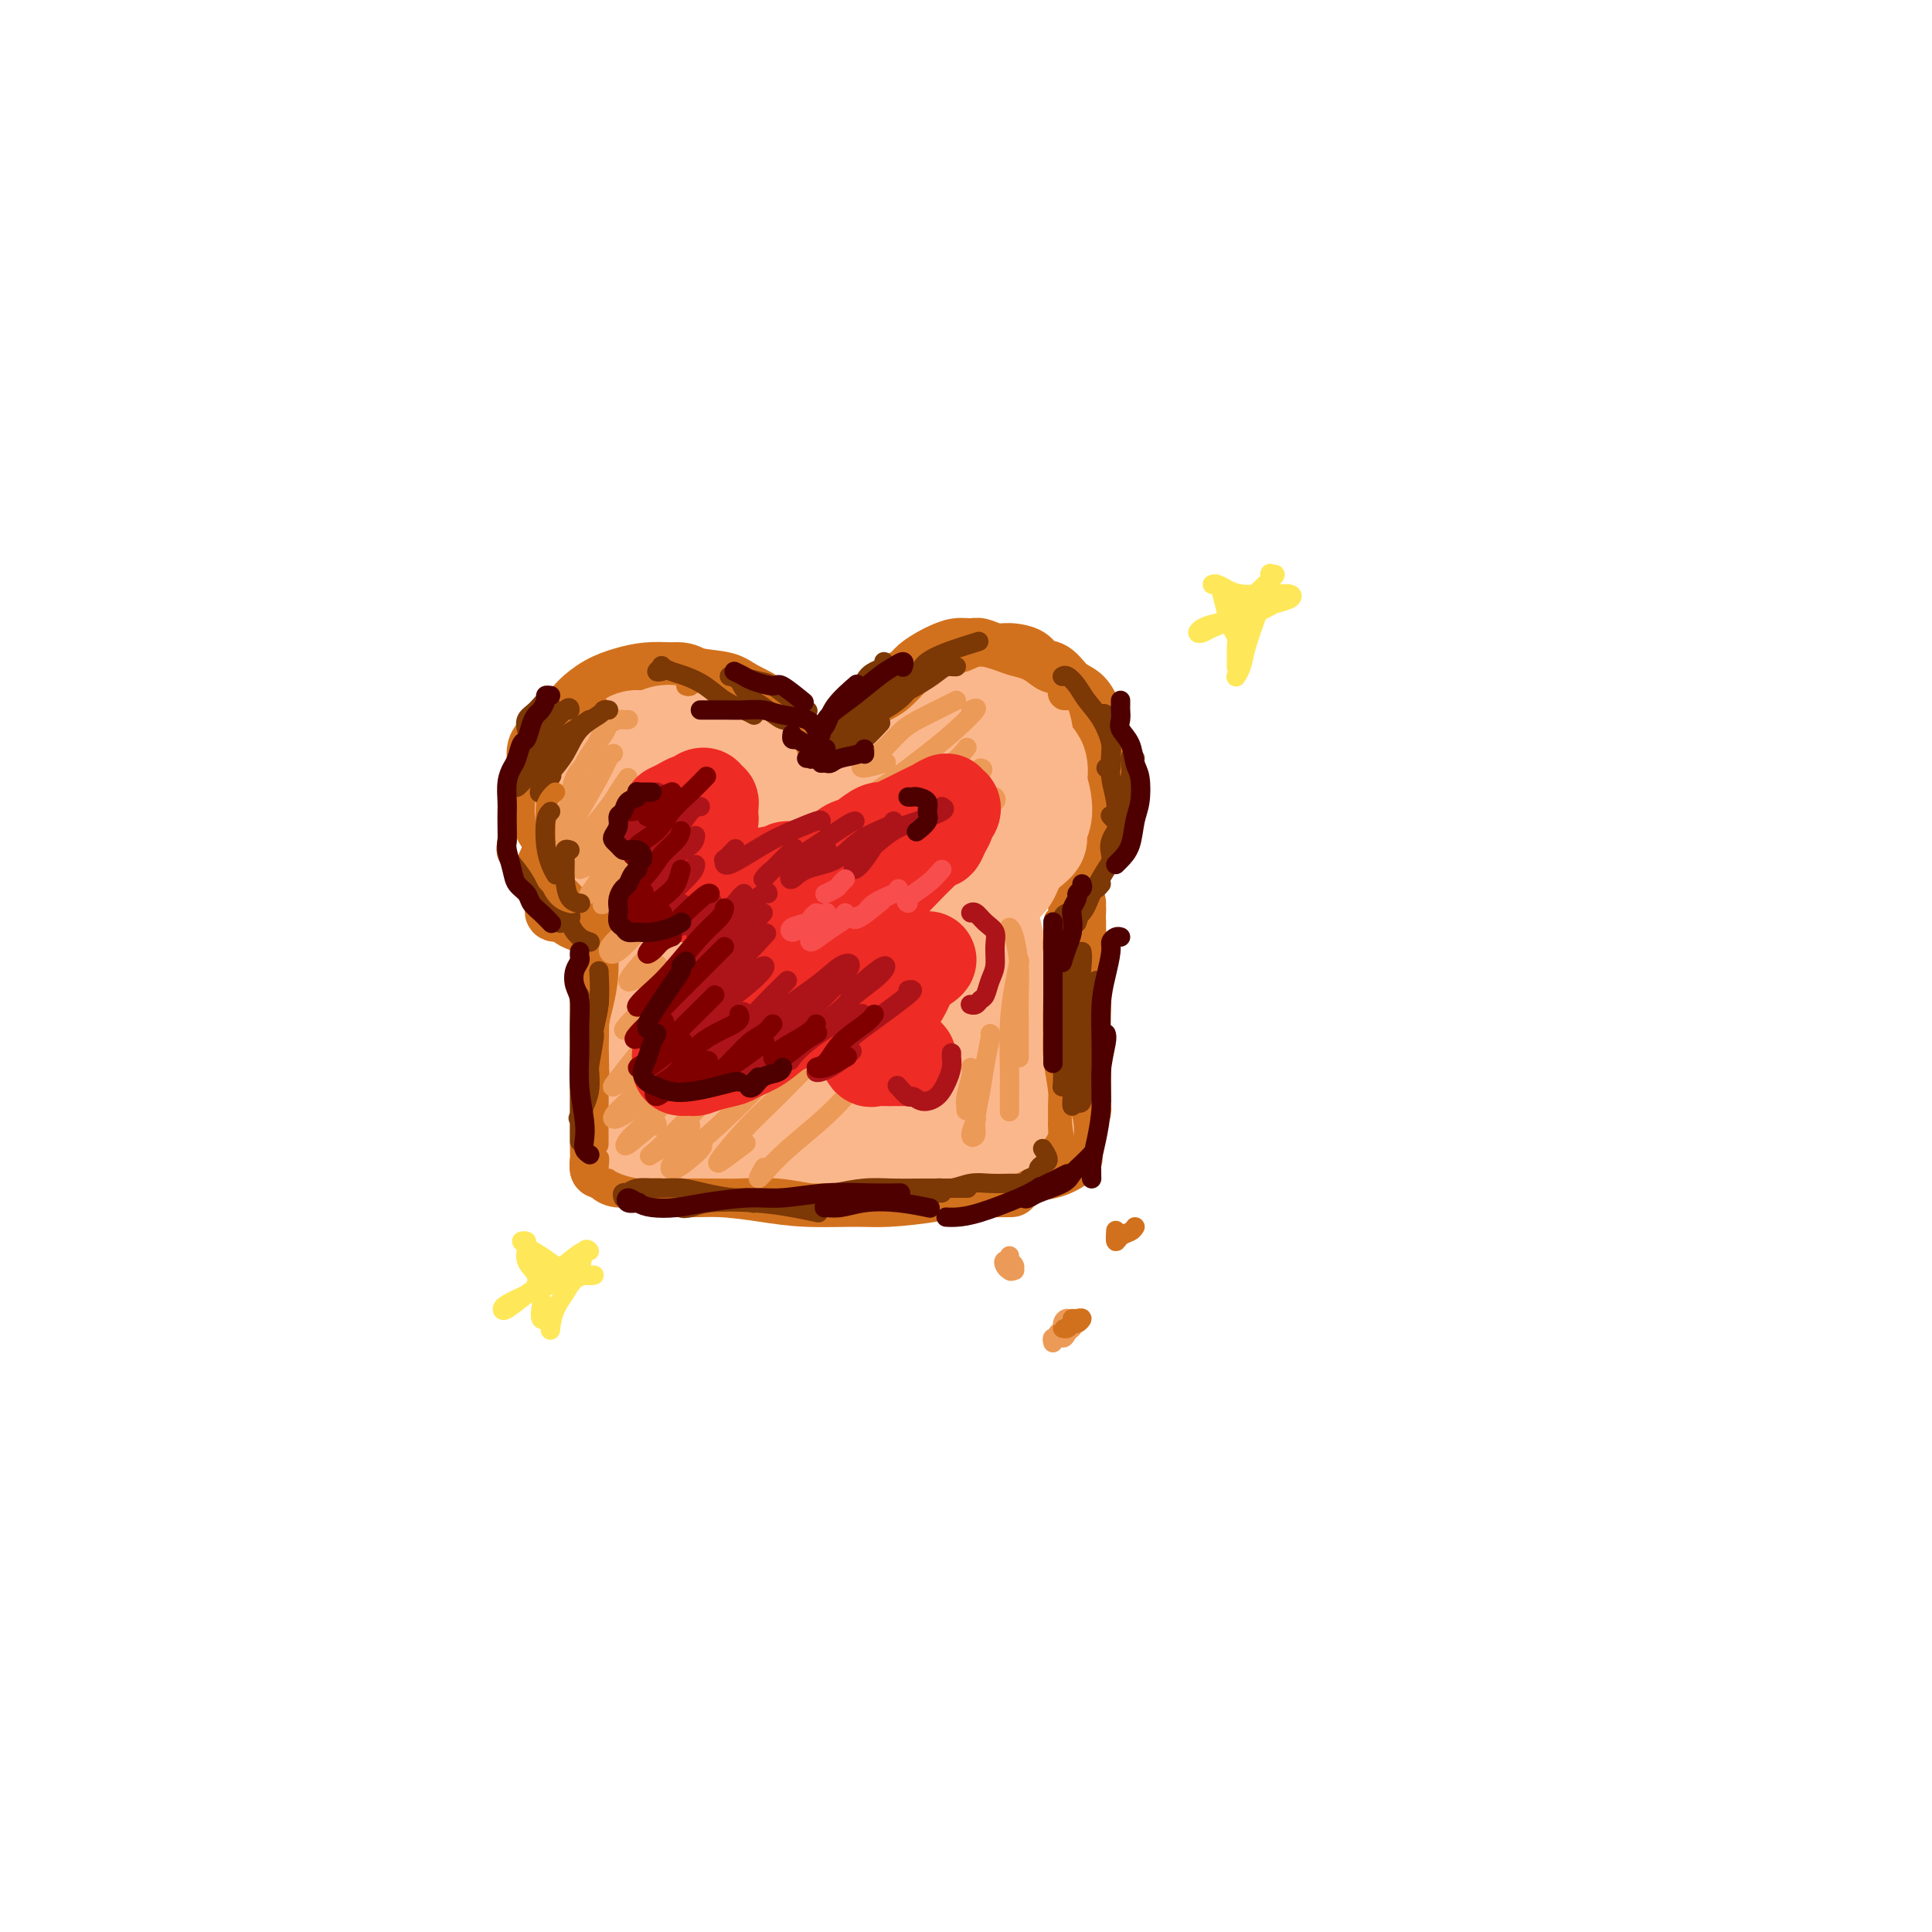 <svg viewBox='0 0 400 400' version='1.1' xmlns='http://www.w3.org/2000/svg' xmlns:xlink='http://www.w3.org/1999/xlink'><g fill='none' stroke='rgb(210,113,29)' stroke-width='12' stroke-linecap='round' stroke-linejoin='round'><path d='M115,168c0.001,-0.740 0.003,-1.481 0,-2c-0.003,-0.519 -0.009,-0.817 0,-1c0.009,-0.183 0.033,-0.250 0,-1c-0.033,-0.750 -0.122,-2.183 0,-3c0.122,-0.817 0.454,-1.019 1,-2c0.546,-0.981 1.304,-2.742 2,-4c0.696,-1.258 1.328,-2.015 2,-3c0.672,-0.985 1.383,-2.200 2,-3c0.617,-0.800 1.141,-1.186 2,-2c0.859,-0.814 2.053,-2.057 3,-3c0.947,-0.943 1.646,-1.586 3,-2c1.354,-0.414 3.363,-0.600 5,-1c1.637,-0.400 2.903,-1.015 4,-1c1.097,0.015 2.024,0.661 3,1c0.976,0.339 2.001,0.371 3,1c0.999,0.629 1.974,1.857 3,3c1.026,1.143 2.105,2.203 3,3c0.895,0.797 1.606,1.332 2,2c0.394,0.668 0.471,1.469 1,2c0.529,0.531 1.510,0.792 2,1c0.490,0.208 0.490,0.364 0,0c-0.490,-0.364 -1.470,-1.248 -2,-2c-0.530,-0.752 -0.609,-1.372 -1,-2c-0.391,-0.628 -1.094,-1.265 -2,-2c-0.906,-0.735 -2.016,-1.568 -3,-2c-0.984,-0.432 -1.842,-0.462 -3,-1c-1.158,-0.538 -2.617,-1.582 -4,-2c-1.383,-0.418 -2.692,-0.209 -4,0'/><path d='M137,142c-2.365,-0.500 -2.776,-0.249 -4,0c-1.224,0.249 -3.261,0.496 -5,1c-1.739,0.504 -3.180,1.264 -4,2c-0.820,0.736 -1.018,1.449 -2,2c-0.982,0.551 -2.746,0.941 -4,2c-1.254,1.059 -1.997,2.786 -3,4c-1.003,1.214 -2.266,1.914 -3,3c-0.734,1.086 -0.940,2.556 -1,4c-0.060,1.444 0.027,2.860 0,4c-0.027,1.140 -0.168,2.002 0,3c0.168,0.998 0.645,2.132 1,3c0.355,0.868 0.590,1.471 1,2c0.410,0.529 0.996,0.984 1,1c0.004,0.016 -0.574,-0.408 -1,-1c-0.426,-0.592 -0.698,-1.354 -1,-2c-0.302,-0.646 -0.633,-1.177 -1,-2c-0.367,-0.823 -0.772,-1.938 -1,-3c-0.228,-1.062 -0.281,-2.070 0,-3c0.281,-0.930 0.894,-1.782 1,-3c0.106,-1.218 -0.297,-2.800 0,-4c0.297,-1.200 1.292,-2.016 2,-3c0.708,-0.984 1.129,-2.137 2,-3c0.871,-0.863 2.192,-1.436 3,-2c0.808,-0.564 1.103,-1.118 2,-2c0.897,-0.882 2.395,-2.092 4,-3c1.605,-0.908 3.317,-1.514 5,-2c1.683,-0.486 3.338,-0.853 5,-1c1.662,-0.147 3.331,-0.073 5,0'/><path d='M139,139c3.135,-0.274 3.473,0.541 5,1c1.527,0.459 4.243,0.564 6,1c1.757,0.436 2.554,1.205 4,2c1.446,0.795 3.540,1.617 5,3c1.460,1.383 2.286,3.328 3,5c0.714,1.672 1.316,3.071 2,4c0.684,0.929 1.451,1.387 2,2c0.549,0.613 0.879,1.381 1,2c0.121,0.619 0.033,1.090 0,1c-0.033,-0.090 -0.009,-0.740 0,-1c0.009,-0.260 0.005,-0.130 0,0'/><path d='M175,155c0.026,-0.644 0.052,-1.289 0,-2c-0.052,-0.711 -0.181,-1.489 0,-2c0.181,-0.511 0.671,-0.755 1,-1c0.329,-0.245 0.497,-0.489 1,-1c0.503,-0.511 1.342,-1.288 2,-2c0.658,-0.712 1.134,-1.359 2,-2c0.866,-0.641 2.123,-1.275 3,-2c0.877,-0.725 1.375,-1.542 2,-2c0.625,-0.458 1.377,-0.557 2,-1c0.623,-0.443 1.115,-1.229 2,-2c0.885,-0.771 2.161,-1.528 3,-2c0.839,-0.472 1.239,-0.658 2,-1c0.761,-0.342 1.882,-0.838 3,-1c1.118,-0.162 2.233,0.011 3,0c0.767,-0.011 1.188,-0.206 2,0c0.812,0.206 2.016,0.813 3,1c0.984,0.187 1.747,-0.045 3,0c1.253,0.045 2.997,0.367 4,1c1.003,0.633 1.267,1.576 2,2c0.733,0.424 1.936,0.328 3,1c1.064,0.672 1.988,2.111 3,3c1.012,0.889 2.113,1.228 3,2c0.887,0.772 1.559,1.976 2,3c0.441,1.024 0.651,1.867 1,3c0.349,1.133 0.837,2.556 1,4c0.163,1.444 0.002,2.908 0,4c-0.002,1.092 0.157,1.812 0,3c-0.157,1.188 -0.630,2.844 -1,4c-0.370,1.156 -0.638,1.811 -1,3c-0.362,1.189 -0.818,2.911 -1,4c-0.182,1.089 -0.091,1.544 0,2'/><path d='M225,174c-0.491,4.121 -0.719,2.424 -1,2c-0.281,-0.424 -0.614,0.424 -1,1c-0.386,0.576 -0.825,0.879 -1,1c-0.175,0.121 -0.088,0.061 0,0'/><path d='M115,173c-0.032,0.479 -0.065,0.957 0,1c0.065,0.043 0.227,-0.351 0,0c-0.227,0.351 -0.841,1.445 -1,2c-0.159,0.555 0.139,0.571 0,1c-0.139,0.429 -0.715,1.269 -1,2c-0.285,0.731 -0.280,1.351 0,2c0.280,0.649 0.834,1.325 1,2c0.166,0.675 -0.055,1.347 0,2c0.055,0.653 0.386,1.285 1,2c0.614,0.715 1.509,1.512 2,2c0.491,0.488 0.576,0.667 1,1c0.424,0.333 1.186,0.821 2,1c0.814,0.179 1.681,0.048 2,0c0.319,-0.048 0.091,-0.014 0,0c-0.091,0.014 -0.046,0.007 0,0'/><path d='M115,188c-0.300,0.485 -0.599,0.970 0,1c0.599,0.030 2.098,-0.395 3,0c0.902,0.395 1.209,1.608 2,2c0.791,0.392 2.068,-0.039 3,0c0.932,0.039 1.520,0.549 2,1c0.480,0.451 0.851,0.843 1,1c0.149,0.157 0.074,0.078 0,0'/><path d='M125,195c0.030,-0.140 0.061,-0.279 0,0c-0.061,0.279 -0.213,0.978 0,2c0.213,1.022 0.790,2.368 1,4c0.210,1.632 0.053,3.551 0,5c-0.053,1.449 -0.000,2.427 0,4c0.000,1.573 -0.051,3.741 0,5c0.051,1.259 0.206,1.608 0,2c-0.206,0.392 -0.773,0.826 -1,1c-0.227,0.174 -0.113,0.087 0,0'/><path d='M124,199c-0.000,0.345 -0.000,0.691 0,1c0.000,0.309 0.000,0.582 0,2c-0.000,1.418 -0.000,3.981 0,6c0.000,2.019 0.000,3.495 0,6c-0.000,2.505 -0.001,6.038 0,9c0.001,2.962 0.004,5.354 0,8c-0.004,2.646 -0.015,5.546 0,7c0.015,1.454 0.056,1.462 0,2c-0.056,0.538 -0.207,1.606 0,2c0.207,0.394 0.774,0.112 1,0c0.226,-0.112 0.113,-0.056 0,0'/><path d='M124,242c0.344,-0.081 0.689,-0.163 1,0c0.311,0.163 0.590,0.569 1,1c0.410,0.431 0.952,0.885 2,1c1.048,0.115 2.602,-0.110 4,0c1.398,0.110 2.641,0.555 4,1c1.359,0.445 2.834,0.890 5,1c2.166,0.110 5.022,-0.113 8,0c2.978,0.113 6.078,0.563 9,1c2.922,0.437 5.665,0.859 9,1c3.335,0.141 7.261,-0.001 10,0c2.739,0.001 4.290,0.144 7,0c2.710,-0.144 6.579,-0.574 9,-1c2.421,-0.426 3.395,-0.846 5,-1c1.605,-0.154 3.843,-0.041 6,0c2.157,0.041 4.235,0.011 5,0c0.765,-0.011 0.219,-0.003 0,0c-0.219,0.003 -0.109,0.002 0,0'/><path d='M166,247c0.285,-0.002 0.569,-0.005 1,0c0.431,0.005 1.007,0.017 2,0c0.993,-0.017 2.402,-0.064 4,0c1.598,0.064 3.383,0.238 6,0c2.617,-0.238 6.065,-0.889 9,-1c2.935,-0.111 5.358,0.316 8,0c2.642,-0.316 5.503,-1.377 8,-2c2.497,-0.623 4.630,-0.808 7,-1c2.370,-0.192 4.975,-0.392 7,-1c2.025,-0.608 3.468,-1.625 4,-2c0.532,-0.375 0.152,-0.107 0,0c-0.152,0.107 -0.076,0.054 0,0'/><path d='M223,187c-0.008,0.373 -0.016,0.746 0,1c0.016,0.254 0.057,0.390 0,1c-0.057,0.610 -0.211,1.696 0,4c0.211,2.304 0.788,5.827 1,9c0.212,3.173 0.058,5.996 0,9c-0.058,3.004 -0.019,6.187 0,9c0.019,2.813 0.019,5.254 0,7c-0.019,1.746 -0.058,2.796 0,3c0.058,0.204 0.212,-0.437 0,-1c-0.212,-0.563 -0.789,-1.048 -1,-2c-0.211,-0.952 -0.057,-2.372 0,-5c0.057,-2.628 0.016,-6.465 0,-8c-0.016,-1.535 -0.008,-0.767 0,0'/><path d='M223,192c0.001,-0.382 0.001,-0.764 0,-1c-0.001,-0.236 -0.004,-0.325 0,0c0.004,0.325 0.014,1.065 0,3c-0.014,1.935 -0.052,5.066 0,8c0.052,2.934 0.196,5.670 0,9c-0.196,3.330 -0.731,7.252 -1,10c-0.269,2.748 -0.272,4.320 0,6c0.272,1.680 0.819,3.467 1,4c0.181,0.533 -0.004,-0.189 0,-1c0.004,-0.811 0.197,-1.712 0,-3c-0.197,-1.288 -0.784,-2.962 -1,-7c-0.216,-4.038 -0.062,-10.439 0,-13c0.062,-2.561 0.031,-1.280 0,0'/><path d='M192,142c0.200,0.104 0.401,0.208 0,0c-0.401,-0.208 -1.402,-0.727 -2,-1c-0.598,-0.273 -0.793,-0.300 -1,0c-0.207,0.300 -0.428,0.925 -1,1c-0.572,0.075 -1.497,-0.401 -2,0c-0.503,0.401 -0.584,1.681 -1,3c-0.416,1.319 -1.168,2.679 -2,4c-0.832,1.321 -1.744,2.603 -2,4c-0.256,1.397 0.143,2.910 0,4c-0.143,1.090 -0.830,1.755 -1,2c-0.170,0.245 0.177,0.068 0,0c-0.177,-0.068 -0.878,-0.026 -1,0c-0.122,0.026 0.333,0.035 0,0c-0.333,-0.035 -1.456,-0.115 -2,0c-0.544,0.115 -0.510,0.423 -1,0c-0.490,-0.423 -1.504,-1.577 -2,-2c-0.496,-0.423 -0.473,-0.113 -1,0c-0.527,0.113 -1.603,0.030 -2,0c-0.397,-0.030 -0.113,-0.009 0,0c0.113,0.009 0.057,0.004 0,0'/></g>
<g fill='none' stroke='rgb(251,183,140)' stroke-width='20' stroke-linecap='round' stroke-linejoin='round'><path d='M144,166c-0.422,-0.023 -0.844,-0.046 -1,0c-0.156,0.046 -0.045,0.162 0,0c0.045,-0.162 0.023,-0.602 0,-1c-0.023,-0.398 -0.047,-0.754 0,-1c0.047,-0.246 0.164,-0.380 0,-1c-0.164,-0.620 -0.610,-1.725 -1,-2c-0.390,-0.275 -0.724,0.280 -1,0c-0.276,-0.280 -0.496,-1.395 -1,-2c-0.504,-0.605 -1.294,-0.698 -2,-1c-0.706,-0.302 -1.330,-0.811 -2,-1c-0.670,-0.189 -1.388,-0.059 -2,0c-0.612,0.059 -1.118,0.047 -2,0c-0.882,-0.047 -2.138,-0.128 -3,0c-0.862,0.128 -1.328,0.464 -2,1c-0.672,0.536 -1.550,1.273 -2,2c-0.450,0.727 -0.471,1.444 -1,2c-0.529,0.556 -1.567,0.950 -2,2c-0.433,1.050 -0.261,2.757 0,4c0.261,1.243 0.611,2.022 1,3c0.389,0.978 0.818,2.155 1,3c0.182,0.845 0.117,1.359 0,2c-0.117,0.641 -0.288,1.409 0,2c0.288,0.591 1.034,1.004 1,1c-0.034,-0.004 -0.849,-0.427 -1,-1c-0.151,-0.573 0.362,-1.298 0,-2c-0.362,-0.702 -1.597,-1.381 -2,-2c-0.403,-0.619 0.028,-1.177 0,-2c-0.028,-0.823 -0.514,-1.912 -1,-3'/><path d='M121,169c-0.511,-1.701 -0.288,-1.454 0,-2c0.288,-0.546 0.643,-1.885 1,-3c0.357,-1.115 0.718,-2.005 1,-3c0.282,-0.995 0.487,-2.094 1,-3c0.513,-0.906 1.334,-1.619 2,-2c0.666,-0.381 1.178,-0.429 2,-1c0.822,-0.571 1.953,-1.666 3,-2c1.047,-0.334 2.009,0.092 3,0c0.991,-0.092 2.013,-0.702 3,-1c0.987,-0.298 1.941,-0.283 3,0c1.059,0.283 2.223,0.834 3,1c0.777,0.166 1.168,-0.054 2,0c0.832,0.054 2.106,0.382 3,1c0.894,0.618 1.409,1.527 2,2c0.591,0.473 1.256,0.512 2,1c0.744,0.488 1.565,1.426 2,2c0.435,0.574 0.483,0.783 1,1c0.517,0.217 1.501,0.440 2,1c0.499,0.560 0.512,1.456 1,2c0.488,0.544 1.452,0.737 2,1c0.548,0.263 0.682,0.597 1,1c0.318,0.403 0.821,0.876 1,1c0.179,0.124 0.034,-0.099 0,0c-0.034,0.099 0.043,0.521 0,1c-0.043,0.479 -0.208,1.015 0,1c0.208,-0.015 0.787,-0.581 1,-1c0.213,-0.419 0.061,-0.691 0,-1c-0.061,-0.309 -0.030,-0.654 0,-1'/><path d='M163,165c2.388,1.628 0.859,0.200 0,-1c-0.859,-1.200 -1.049,-2.170 -1,-3c0.049,-0.830 0.337,-1.519 0,-2c-0.337,-0.481 -1.300,-0.755 -2,-1c-0.700,-0.245 -1.139,-0.461 -2,-1c-0.861,-0.539 -2.146,-1.399 -3,-2c-0.854,-0.601 -1.276,-0.942 -2,-1c-0.724,-0.058 -1.749,0.166 -3,0c-1.251,-0.166 -2.729,-0.722 -4,-1c-1.271,-0.278 -2.335,-0.279 -3,0c-0.665,0.279 -0.930,0.837 -2,1c-1.070,0.163 -2.944,-0.071 -4,0c-1.056,0.071 -1.295,0.445 -2,1c-0.705,0.555 -1.878,1.289 -3,2c-1.122,0.711 -2.195,1.398 -3,2c-0.805,0.602 -1.343,1.119 -2,2c-0.657,0.881 -1.434,2.126 -2,3c-0.566,0.874 -0.922,1.378 -1,2c-0.078,0.622 0.122,1.364 0,2c-0.122,0.636 -0.566,1.167 -1,2c-0.434,0.833 -0.859,1.967 -1,3c-0.141,1.033 0.003,1.963 0,3c-0.003,1.037 -0.152,2.180 0,3c0.152,0.820 0.607,1.318 1,2c0.393,0.682 0.725,1.549 1,2c0.275,0.451 0.493,0.485 1,1c0.507,0.515 1.301,1.511 2,2c0.699,0.489 1.301,0.471 2,1c0.699,0.529 1.496,1.604 2,2c0.504,0.396 0.715,0.113 1,0c0.285,-0.113 0.642,-0.057 1,0'/><path d='M133,189c1.686,1.714 0.399,0.998 0,1c-0.399,0.002 0.088,0.721 0,1c-0.088,0.279 -0.752,0.116 -1,0c-0.248,-0.116 -0.081,-0.186 0,0c0.081,0.186 0.074,0.628 0,1c-0.074,0.372 -0.216,0.672 0,1c0.216,0.328 0.790,0.682 1,1c0.210,0.318 0.057,0.598 0,1c-0.057,0.402 -0.019,0.925 0,2c0.019,1.075 0.019,2.700 0,4c-0.019,1.300 -0.058,2.274 0,3c0.058,0.726 0.212,1.205 0,2c-0.212,0.795 -0.789,1.907 -1,3c-0.211,1.093 -0.057,2.166 0,3c0.057,0.834 0.015,1.428 0,2c-0.015,0.572 -0.004,1.122 0,2c0.004,0.878 0.001,2.084 0,3c-0.001,0.916 -0.000,1.541 0,2c0.000,0.459 0.000,0.753 0,1c-0.000,0.247 -0.000,0.447 0,1c0.000,0.553 0.000,1.458 0,2c-0.000,0.542 -0.000,0.722 0,1c0.000,0.278 0.000,0.653 0,1c-0.000,0.347 -0.001,0.667 0,1c0.001,0.333 0.003,0.678 0,1c-0.003,0.322 -0.012,0.619 0,1c0.012,0.381 0.044,0.844 0,1c-0.044,0.156 -0.166,0.003 0,0c0.166,-0.003 0.619,0.142 1,0c0.381,-0.142 0.691,-0.571 1,-1'/><path d='M134,230c0.167,6.833 0.083,3.417 0,0'/><path d='M130,236c0.351,0.001 0.702,0.001 1,0c0.298,-0.001 0.542,-0.004 1,0c0.458,0.004 1.130,0.015 2,0c0.870,-0.015 1.939,-0.057 3,0c1.061,0.057 2.113,0.211 3,0c0.887,-0.211 1.607,-0.788 3,-1c1.393,-0.212 3.457,-0.058 5,0c1.543,0.058 2.564,0.019 4,0c1.436,-0.019 3.287,-0.019 5,0c1.713,0.019 3.288,0.058 5,0c1.712,-0.058 3.560,-0.212 5,0c1.440,0.212 2.471,0.790 4,1c1.529,0.210 3.556,0.052 5,0c1.444,-0.052 2.305,0.001 4,0c1.695,-0.001 4.224,-0.056 6,0c1.776,0.056 2.797,0.221 4,0c1.203,-0.221 2.586,-0.830 4,-1c1.414,-0.170 2.860,0.097 4,0c1.140,-0.097 1.976,-0.558 3,-1c1.024,-0.442 2.236,-0.864 3,-1c0.764,-0.136 1.081,0.015 1,0c-0.081,-0.015 -0.558,-0.195 -1,0c-0.442,0.195 -0.848,0.767 -1,1c-0.152,0.233 -0.051,0.129 0,0c0.051,-0.129 0.051,-0.283 0,0c-0.051,0.283 -0.155,1.004 0,1c0.155,-0.004 0.567,-0.733 1,-1c0.433,-0.267 0.886,-0.072 1,0c0.114,0.072 -0.110,0.021 0,0c0.110,-0.021 0.555,-0.010 1,0'/><path d='M206,234c11.984,-0.246 3.943,0.139 1,0c-2.943,-0.139 -0.789,-0.802 0,-1c0.789,-0.198 0.211,0.070 0,0c-0.211,-0.070 -0.057,-0.479 0,-1c0.057,-0.521 0.016,-1.154 0,-2c-0.016,-0.846 -0.008,-1.904 0,-3c0.008,-1.096 0.017,-2.229 0,-4c-0.017,-1.771 -0.061,-4.181 0,-6c0.061,-1.819 0.227,-3.048 0,-5c-0.227,-1.952 -0.845,-4.627 -1,-7c-0.155,-2.373 0.155,-4.443 0,-6c-0.155,-1.557 -0.774,-2.599 -1,-4c-0.226,-1.401 -0.061,-3.160 0,-4c0.061,-0.840 0.016,-0.761 0,-1c-0.016,-0.239 -0.004,-0.795 0,-1c0.004,-0.205 0.001,-0.059 0,0c-0.001,0.059 -0.001,0.029 0,0'/><path d='M172,173c-0.112,0.521 -0.223,1.042 0,1c0.223,-0.042 0.782,-0.649 1,-1c0.218,-0.351 0.095,-0.448 0,-1c-0.095,-0.552 -0.162,-1.560 0,-2c0.162,-0.440 0.554,-0.311 1,-1c0.446,-0.689 0.945,-2.197 1,-3c0.055,-0.803 -0.333,-0.901 0,-1c0.333,-0.099 1.389,-0.200 2,-1c0.611,-0.800 0.779,-2.298 1,-3c0.221,-0.702 0.496,-0.607 1,-1c0.504,-0.393 1.237,-1.274 2,-2c0.763,-0.726 1.557,-1.298 2,-2c0.443,-0.702 0.537,-1.536 1,-2c0.463,-0.464 1.297,-0.558 2,-1c0.703,-0.442 1.277,-1.231 2,-2c0.723,-0.769 1.596,-1.516 2,-2c0.404,-0.484 0.338,-0.704 1,-1c0.662,-0.296 2.053,-0.669 3,-1c0.947,-0.331 1.451,-0.621 2,-1c0.549,-0.379 1.144,-0.846 2,-1c0.856,-0.154 1.973,0.004 3,0c1.027,-0.004 1.963,-0.169 3,0c1.037,0.169 2.175,0.671 3,1c0.825,0.329 1.339,0.485 2,1c0.661,0.515 1.470,1.389 2,2c0.530,0.611 0.781,0.957 1,2c0.219,1.043 0.405,2.781 1,4c0.595,1.219 1.599,1.920 2,3c0.401,1.080 0.201,2.540 0,4'/><path d='M215,162c0.827,2.777 0.895,3.219 1,4c0.105,0.781 0.246,1.900 0,3c-0.246,1.100 -0.878,2.181 -1,3c-0.122,0.819 0.266,1.375 0,2c-0.266,0.625 -1.185,1.320 -2,2c-0.815,0.680 -1.527,1.345 -2,2c-0.473,0.655 -0.708,1.299 -1,2c-0.292,0.701 -0.641,1.460 -1,2c-0.359,0.540 -0.727,0.862 -1,1c-0.273,0.138 -0.451,0.093 -1,0c-0.549,-0.093 -1.467,-0.235 -2,0c-0.533,0.235 -0.679,0.847 -1,1c-0.321,0.153 -0.818,-0.153 -1,0c-0.182,0.153 -0.050,0.763 0,1c0.050,0.237 0.016,0.100 0,0c-0.016,-0.100 -0.015,-0.162 0,0c0.015,0.162 0.045,0.548 0,1c-0.045,0.452 -0.166,0.970 0,1c0.166,0.030 0.618,-0.429 1,0c0.382,0.429 0.694,1.747 1,3c0.306,1.253 0.608,2.442 1,4c0.392,1.558 0.876,3.485 1,6c0.124,2.515 -0.110,5.619 0,8c0.110,2.381 0.565,4.039 1,6c0.435,1.961 0.849,4.226 1,6c0.151,1.774 0.037,3.058 0,4c-0.037,0.942 0.001,1.542 0,2c-0.001,0.458 -0.042,0.772 0,1c0.042,0.228 0.165,0.369 0,0c-0.165,-0.369 -0.619,-1.248 -1,-2c-0.381,-0.752 -0.691,-1.376 -1,-2'/><path d='M207,223c-0.682,-1.333 -1.385,-2.667 -2,-4c-0.615,-1.333 -1.140,-2.665 -2,-5c-0.860,-2.335 -2.054,-5.672 -3,-8c-0.946,-2.328 -1.643,-3.647 -3,-5c-1.357,-1.353 -3.375,-2.741 -5,-4c-1.625,-1.259 -2.859,-2.390 -5,-3c-2.141,-0.610 -5.191,-0.699 -8,-1c-2.809,-0.301 -5.378,-0.815 -8,-1c-2.622,-0.185 -5.297,-0.043 -8,0c-2.703,0.043 -5.435,-0.014 -8,0c-2.565,0.014 -4.964,0.099 -7,0c-2.036,-0.099 -3.709,-0.380 -5,-1c-1.291,-0.620 -2.200,-1.578 -3,-3c-0.800,-1.422 -1.493,-3.308 -2,-5c-0.507,-1.692 -0.830,-3.190 -1,-5c-0.170,-1.810 -0.186,-3.933 0,-5c0.186,-1.067 0.576,-1.077 1,-1c0.424,0.077 0.883,0.240 1,2c0.117,1.760 -0.109,5.116 0,9c0.109,3.884 0.553,8.296 1,13c0.447,4.704 0.897,9.699 1,14c0.103,4.301 -0.140,7.909 0,10c0.140,2.091 0.663,2.664 1,3c0.337,0.336 0.487,0.434 1,0c0.513,-0.434 1.390,-1.401 2,-4c0.610,-2.599 0.952,-6.830 2,-11c1.048,-4.170 2.800,-8.280 4,-13c1.200,-4.720 1.847,-10.049 3,-14c1.153,-3.951 2.810,-6.525 4,-7c1.190,-0.475 1.911,1.150 2,4c0.089,2.850 -0.456,6.925 -1,11'/><path d='M159,189c-0.254,5.092 -1.391,10.322 -2,15c-0.609,4.678 -0.692,8.803 -1,12c-0.308,3.197 -0.841,5.467 -1,7c-0.159,1.533 0.057,2.328 1,2c0.943,-0.328 2.612,-1.780 4,-5c1.388,-3.220 2.494,-8.207 4,-12c1.506,-3.793 3.410,-6.392 5,-12c1.590,-5.608 2.865,-14.226 4,-19c1.135,-4.774 2.129,-5.703 3,-7c0.871,-1.297 1.620,-2.964 2,-3c0.380,-0.036 0.392,1.557 0,5c-0.392,3.443 -1.186,8.737 -2,14c-0.814,5.263 -1.647,10.494 -2,16c-0.353,5.506 -0.227,11.286 0,14c0.227,2.714 0.556,2.362 1,2c0.444,-0.362 1.005,-0.734 2,-2c0.995,-1.266 2.425,-3.426 4,-7c1.575,-3.574 3.297,-8.563 5,-14c1.703,-5.437 3.389,-11.322 5,-17c1.611,-5.678 3.148,-11.150 4,-15c0.852,-3.850 1.019,-6.077 1,-6c-0.019,0.077 -0.224,2.458 -1,6c-0.776,3.542 -2.122,8.244 -3,14c-0.878,5.756 -1.288,12.567 -2,18c-0.712,5.433 -1.727,9.487 -2,13c-0.273,3.513 0.195,6.486 1,8c0.805,1.514 1.948,1.571 3,0c1.052,-1.571 2.014,-4.769 3,-8c0.986,-3.231 1.996,-6.495 3,-11c1.004,-4.505 2.002,-10.253 3,-16'/><path d='M201,181c1.265,-7.336 1.426,-12.174 2,-16c0.574,-3.826 1.561,-6.638 2,-8c0.439,-1.362 0.331,-1.272 0,1c-0.331,2.272 -0.885,6.726 -2,12c-1.115,5.274 -2.789,11.366 -4,17c-1.211,5.634 -1.957,10.809 -3,15c-1.043,4.191 -2.381,7.398 -3,10c-0.619,2.602 -0.517,4.599 -1,6c-0.483,1.401 -1.552,2.205 -2,3c-0.448,0.795 -0.277,1.582 0,2c0.277,0.418 0.659,0.467 1,0c0.341,-0.467 0.643,-1.448 1,-2c0.357,-0.552 0.771,-0.673 1,-2c0.229,-1.327 0.273,-3.860 1,-7c0.727,-3.140 2.137,-6.888 3,-10c0.863,-3.112 1.180,-5.587 2,-9c0.820,-3.413 2.142,-7.763 3,-11c0.858,-3.237 1.251,-5.362 1,-6c-0.251,-0.638 -1.145,0.209 -2,2c-0.855,1.791 -1.671,4.525 -3,7c-1.329,2.475 -3.170,4.691 -5,8c-1.830,3.309 -3.649,7.711 -6,11c-2.351,3.289 -5.233,5.465 -7,8c-1.767,2.535 -2.417,5.428 -3,7c-0.583,1.572 -1.098,1.822 -1,2c0.098,0.178 0.810,0.285 2,0c1.190,-0.285 2.859,-0.961 4,-2c1.141,-1.039 1.755,-2.440 2,-3c0.245,-0.560 0.123,-0.280 0,0'/></g>
<g fill='none' stroke='rgb(210,113,29)' stroke-width='4' stroke-linecap='round' stroke-linejoin='round'><path d='M190,137c-0.032,-0.545 -0.063,-1.090 0,-1c0.063,0.090 0.221,0.814 0,1c-0.221,0.186 -0.822,-0.168 -1,0c-0.178,0.168 0.066,0.856 0,1c-0.066,0.144 -0.441,-0.258 -1,0c-0.559,0.258 -1.300,1.176 -2,2c-0.700,0.824 -1.358,1.554 -2,2c-0.642,0.446 -1.268,0.610 -2,1c-0.732,0.390 -1.569,1.007 -2,2c-0.431,0.993 -0.454,2.361 -1,3c-0.546,0.639 -1.614,0.549 -2,1c-0.386,0.451 -0.090,1.444 0,2c0.090,0.556 -0.028,0.675 0,1c0.028,0.325 0.200,0.856 0,1c-0.200,0.144 -0.771,-0.100 -1,0c-0.229,0.100 -0.114,0.545 0,1c0.114,0.455 0.228,0.921 0,1c-0.228,0.079 -0.797,-0.230 -1,0c-0.203,0.230 -0.039,1.000 0,1c0.039,-0.000 -0.045,-0.771 0,-1c0.045,-0.229 0.219,0.083 0,0c-0.219,-0.083 -0.832,-0.562 -1,-1c-0.168,-0.438 0.110,-0.835 0,-1c-0.110,-0.165 -0.607,-0.097 -1,0c-0.393,0.097 -0.683,0.222 -1,0c-0.317,-0.222 -0.662,-0.790 -1,-1c-0.338,-0.210 -0.668,-0.060 -1,0c-0.332,0.060 -0.666,0.030 -1,0'/><path d='M169,152c-1.135,-0.083 -0.473,0.711 0,1c0.473,0.289 0.758,0.073 1,0c0.242,-0.073 0.442,-0.005 1,0c0.558,0.005 1.473,-0.054 2,0c0.527,0.054 0.665,0.222 1,0c0.335,-0.222 0.867,-0.832 1,-1c0.133,-0.168 -0.132,0.107 0,0c0.132,-0.107 0.661,-0.594 1,-1c0.339,-0.406 0.487,-0.730 1,-1c0.513,-0.270 1.391,-0.484 2,-1c0.609,-0.516 0.950,-1.332 2,-2c1.050,-0.668 2.810,-1.188 4,-2c1.190,-0.812 1.811,-1.916 3,-3c1.189,-1.084 2.945,-2.148 4,-3c1.055,-0.852 1.408,-1.494 2,-2c0.592,-0.506 1.423,-0.878 2,-1c0.577,-0.122 0.900,0.004 1,0c0.100,-0.004 -0.022,-0.138 0,0c0.022,0.138 0.187,0.550 0,1c-0.187,0.450 -0.725,0.939 -1,1c-0.275,0.061 -0.288,-0.307 -1,0c-0.712,0.307 -2.123,1.290 -3,2c-0.877,0.710 -1.218,1.145 -2,2c-0.782,0.855 -2.003,2.128 -3,3c-0.997,0.872 -1.770,1.344 -3,2c-1.230,0.656 -2.917,1.495 -4,2c-1.083,0.505 -1.561,0.674 -2,1c-0.439,0.326 -0.840,0.807 -1,1c-0.160,0.193 -0.080,0.096 0,0'/><path d='M177,151c-3.084,1.842 -0.793,-1.055 0,-2c0.793,-0.945 0.088,0.060 0,0c-0.088,-0.060 0.441,-1.186 1,-2c0.559,-0.814 1.149,-1.317 2,-2c0.851,-0.683 1.963,-1.545 3,-2c1.037,-0.455 2.000,-0.503 3,-1c1.000,-0.497 2.037,-1.444 3,-2c0.963,-0.556 1.850,-0.720 3,-1c1.150,-0.280 2.562,-0.674 4,-1c1.438,-0.326 2.902,-0.583 4,-1c1.098,-0.417 1.830,-0.995 3,-1c1.170,-0.005 2.779,0.562 4,1c1.221,0.438 2.053,0.747 3,1c0.947,0.253 2.009,0.449 3,1c0.991,0.551 1.912,1.458 3,2c1.088,0.542 2.345,0.719 3,1c0.655,0.281 0.709,0.664 1,1c0.291,0.336 0.820,0.623 1,1c0.180,0.377 0.010,0.843 0,1c-0.010,0.157 0.141,0.003 0,0c-0.141,-0.003 -0.574,0.143 -1,0c-0.426,-0.143 -0.845,-0.577 -1,-1c-0.155,-0.423 -0.044,-0.835 0,-1c0.044,-0.165 0.022,-0.082 0,0'/><path d='M142,142c0.320,0.123 0.641,0.246 1,0c0.359,-0.246 0.758,-0.861 1,-1c0.242,-0.139 0.328,0.199 1,0c0.672,-0.199 1.930,-0.933 3,-1c1.070,-0.067 1.953,0.533 3,1c1.047,0.467 2.258,0.800 3,1c0.742,0.200 1.015,0.267 2,1c0.985,0.733 2.681,2.133 4,3c1.319,0.867 2.263,1.203 3,2c0.737,0.797 1.269,2.056 2,3c0.731,0.944 1.660,1.573 2,2c0.340,0.427 0.090,0.651 0,1c-0.090,0.349 -0.021,0.823 0,1c0.021,0.177 -0.006,0.058 0,0c0.006,-0.058 0.046,-0.053 0,0c-0.046,0.053 -0.176,0.155 0,0c0.176,-0.155 0.660,-0.568 1,-1c0.340,-0.432 0.537,-0.882 1,-1c0.463,-0.118 1.192,0.098 2,0c0.808,-0.098 1.694,-0.510 2,-1c0.306,-0.490 0.030,-1.059 0,-1c-0.030,0.059 0.184,0.747 0,1c-0.184,0.253 -0.767,0.072 -1,0c-0.233,-0.072 -0.117,-0.036 0,0'/><path d='M124,146c0.100,0.405 0.201,0.811 0,1c-0.201,0.189 -0.702,0.163 -1,0c-0.298,-0.163 -0.393,-0.462 -1,0c-0.607,0.462 -1.725,1.684 -2,2c-0.275,0.316 0.295,-0.274 0,0c-0.295,0.274 -1.455,1.410 -2,2c-0.545,0.590 -0.475,0.632 -1,1c-0.525,0.368 -1.643,1.061 -2,2c-0.357,0.939 0.048,2.124 0,3c-0.048,0.876 -0.549,1.442 -1,2c-0.451,0.558 -0.854,1.107 -1,2c-0.146,0.893 -0.036,2.129 0,3c0.036,0.871 -0.001,1.378 0,2c0.001,0.622 0.039,1.359 0,2c-0.039,0.641 -0.156,1.187 0,2c0.156,0.813 0.583,1.894 1,3c0.417,1.106 0.822,2.237 1,3c0.178,0.763 0.127,1.159 0,2c-0.127,0.841 -0.330,2.127 0,3c0.330,0.873 1.191,1.332 2,2c0.809,0.668 1.564,1.546 2,2c0.436,0.454 0.551,0.486 1,1c0.449,0.514 1.231,1.511 2,2c0.769,0.489 1.523,0.471 2,1c0.477,0.529 0.675,1.606 1,2c0.325,0.394 0.778,0.106 1,0c0.222,-0.106 0.214,-0.028 0,0c-0.214,0.028 -0.635,0.008 -1,0c-0.365,-0.008 -0.676,-0.002 -1,0c-0.324,0.002 -0.662,0.001 -1,0'/><path d='M123,191c1.167,1.537 0.085,0.378 -1,0c-1.085,-0.378 -2.174,0.025 -3,0c-0.826,-0.025 -1.389,-0.480 -2,-1c-0.611,-0.520 -1.271,-1.107 -2,-2c-0.729,-0.893 -1.526,-2.092 -2,-3c-0.474,-0.908 -0.626,-1.523 -1,-2c-0.374,-0.477 -0.971,-0.814 -1,-1c-0.029,-0.186 0.510,-0.219 1,0c0.490,0.219 0.931,0.691 1,1c0.069,0.309 -0.233,0.454 0,1c0.233,0.546 1.003,1.494 2,2c0.997,0.506 2.222,0.570 3,1c0.778,0.430 1.108,1.226 2,2c0.892,0.774 2.344,1.526 3,2c0.656,0.474 0.516,0.669 1,1c0.484,0.331 1.594,0.796 2,1c0.406,0.204 0.110,0.145 0,0c-0.110,-0.145 -0.032,-0.377 0,0c0.032,0.377 0.019,1.364 0,2c-0.019,0.636 -0.044,0.920 0,2c0.044,1.080 0.156,2.957 0,5c-0.156,2.043 -0.580,4.252 -1,6c-0.420,1.748 -0.834,3.036 -1,5c-0.166,1.964 -0.083,4.606 0,6c0.083,1.394 0.167,1.541 0,2c-0.167,0.459 -0.583,1.229 -1,2'/><path d='M123,223c-0.238,4.695 0.667,1.434 1,0c0.333,-1.434 0.093,-1.041 0,-2c-0.093,-0.959 -0.039,-3.269 0,-5c0.039,-1.731 0.063,-2.881 0,-5c-0.063,-2.119 -0.213,-5.207 0,-8c0.213,-2.793 0.789,-5.292 1,-7c0.211,-1.708 0.058,-2.624 0,-3c-0.058,-0.376 -0.019,-0.212 0,0c0.019,0.212 0.019,0.472 0,1c-0.019,0.528 -0.058,1.323 0,3c0.058,1.677 0.212,4.234 0,7c-0.212,2.766 -0.789,5.740 -1,9c-0.211,3.260 -0.057,6.805 0,10c0.057,3.195 0.015,6.040 0,8c-0.015,1.960 -0.004,3.034 0,4c0.004,0.966 0.001,1.825 0,2c-0.001,0.175 0.001,-0.334 0,-1c-0.001,-0.666 -0.004,-1.491 0,-3c0.004,-1.509 0.015,-3.703 0,-6c-0.015,-2.297 -0.058,-4.696 0,-8c0.058,-3.304 0.215,-7.513 0,-11c-0.215,-3.487 -0.804,-6.251 -1,-8c-0.196,-1.749 -0.000,-2.482 0,-3c0.000,-0.518 -0.195,-0.821 0,0c0.195,0.821 0.781,2.766 1,5c0.219,2.234 0.073,4.756 0,7c-0.073,2.244 -0.071,4.210 0,7c0.071,2.790 0.211,6.405 0,9c-0.211,2.595 -0.775,4.170 -1,6c-0.225,1.830 -0.113,3.915 0,6'/><path d='M123,237c-0.083,7.378 0.709,3.822 1,3c0.291,-0.822 0.082,1.090 0,2c-0.082,0.910 -0.036,0.817 0,1c0.036,0.183 0.061,0.641 0,1c-0.061,0.359 -0.209,0.619 0,1c0.209,0.381 0.773,0.883 1,1c0.227,0.117 0.116,-0.151 0,0c-0.116,0.151 -0.237,0.720 0,1c0.237,0.280 0.831,0.271 1,0c0.169,-0.271 -0.087,-0.805 0,-1c0.087,-0.195 0.516,-0.052 1,0c0.484,0.052 1.021,0.014 2,0c0.979,-0.014 2.398,-0.004 3,0c0.602,0.004 0.386,0.001 1,0c0.614,-0.001 2.059,-0.001 3,0c0.941,0.001 1.378,0.004 2,0c0.622,-0.004 1.429,-0.014 2,0c0.571,0.014 0.907,0.053 1,0c0.093,-0.053 -0.058,-0.196 0,0c0.058,0.196 0.323,0.733 0,1c-0.323,0.267 -1.234,0.265 -2,0c-0.766,-0.265 -1.386,-0.793 -2,-1c-0.614,-0.207 -1.222,-0.094 -2,0c-0.778,0.094 -1.726,0.168 -3,0c-1.274,-0.168 -2.875,-0.578 -4,-1c-1.125,-0.422 -1.776,-0.855 -2,-1c-0.224,-0.145 -0.022,-0.000 0,0c0.022,0.000 -0.137,-0.143 0,0c0.137,0.143 0.568,0.571 1,1'/><path d='M127,245c-1.459,0.072 1.394,0.751 3,1c1.606,0.249 1.966,0.067 3,0c1.034,-0.067 2.742,-0.019 4,0c1.258,0.019 2.066,0.009 4,0c1.934,-0.009 4.993,-0.017 7,0c2.007,0.017 2.960,0.061 5,0c2.040,-0.061 5.165,-0.225 8,0c2.835,0.225 5.381,0.841 7,1c1.619,0.159 2.312,-0.138 4,0c1.688,0.138 4.370,0.713 7,1c2.630,0.287 5.208,0.287 7,0c1.792,-0.287 2.799,-0.862 4,-1c1.201,-0.138 2.598,0.159 4,0c1.402,-0.159 2.811,-0.775 4,-1c1.189,-0.225 2.159,-0.060 3,0c0.841,0.060 1.552,0.016 2,0c0.448,-0.016 0.634,-0.003 1,0c0.366,0.003 0.913,-0.002 1,0c0.087,0.002 -0.286,0.012 0,0c0.286,-0.012 1.231,-0.044 2,0c0.769,0.044 1.361,0.166 2,0c0.639,-0.166 1.324,-0.618 2,-1c0.676,-0.382 1.344,-0.694 2,-1c0.656,-0.306 1.299,-0.608 2,-1c0.701,-0.392 1.458,-0.875 2,-1c0.542,-0.125 0.869,0.107 1,0c0.131,-0.107 0.065,-0.554 0,-1'/><path d='M218,241c1.703,-0.953 0.460,-0.835 0,-1c-0.460,-0.165 -0.138,-0.613 0,-1c0.138,-0.387 0.094,-0.713 0,-1c-0.094,-0.287 -0.236,-0.536 0,-1c0.236,-0.464 0.849,-1.143 1,-2c0.151,-0.857 -0.160,-1.893 0,-3c0.160,-1.107 0.790,-2.287 1,-4c0.210,-1.713 -0.000,-3.960 0,-6c0.000,-2.040 0.210,-3.873 0,-6c-0.210,-2.127 -0.841,-4.548 -1,-7c-0.159,-2.452 0.154,-4.934 0,-7c-0.154,-2.066 -0.773,-3.714 -1,-5c-0.227,-1.286 -0.060,-2.208 0,-3c0.060,-0.792 0.015,-1.453 0,-1c-0.015,0.453 -0.000,2.020 0,4c0.000,1.980 -0.014,4.372 0,7c0.014,2.628 0.056,5.491 0,8c-0.056,2.509 -0.211,4.663 0,7c0.211,2.337 0.789,4.856 1,7c0.211,2.144 0.056,3.913 0,5c-0.056,1.087 -0.014,1.493 0,2c0.014,0.507 0.000,1.115 0,1c-0.000,-0.115 0.014,-0.953 0,-2c-0.014,-1.047 -0.056,-2.303 0,-4c0.056,-1.697 0.211,-3.835 0,-6c-0.211,-2.165 -0.789,-4.356 -1,-7c-0.211,-2.644 -0.057,-5.740 0,-9c0.057,-3.260 0.015,-6.686 0,-9c-0.015,-2.314 -0.004,-3.518 0,-4c0.004,-0.482 0.002,-0.241 0,0'/><path d='M218,193c0.165,-6.822 0.579,0.122 1,4c0.421,3.878 0.849,4.688 1,7c0.151,2.312 0.025,6.125 0,10c-0.025,3.875 0.049,7.810 0,11c-0.049,3.190 -0.223,5.633 0,8c0.223,2.367 0.842,4.657 1,6c0.158,1.343 -0.143,1.740 0,2c0.143,0.260 0.732,0.385 1,0c0.268,-0.385 0.216,-1.278 0,-2c-0.216,-0.722 -0.597,-1.271 -1,-2c-0.403,-0.729 -0.830,-1.637 -1,-2c-0.170,-0.363 -0.085,-0.182 0,0'/></g>
<g fill='none' stroke='rgb(236,154,87)' stroke-width='4' stroke-linecap='round' stroke-linejoin='round'><path d='M130,149c0.096,-0.003 0.191,-0.007 0,0c-0.191,0.007 -0.669,0.024 -1,0c-0.331,-0.024 -0.516,-0.091 -1,0c-0.484,0.091 -1.268,0.339 -2,1c-0.732,0.661 -1.411,1.736 -2,3c-0.589,1.264 -1.086,2.717 -2,4c-0.914,1.283 -2.245,2.395 -3,4c-0.755,1.605 -0.934,3.701 -1,5c-0.066,1.299 -0.019,1.800 0,2c0.019,0.200 0.009,0.100 0,0'/><path d='M128,149c-0.843,0.341 -1.686,0.683 -2,1c-0.314,0.317 -0.099,0.611 -1,2c-0.901,1.389 -2.918,3.875 -4,6c-1.082,2.125 -1.228,3.890 -2,6c-0.772,2.110 -2.168,4.565 -3,6c-0.832,1.435 -1.099,1.848 -1,2c0.099,0.152 0.565,0.041 1,0c0.435,-0.041 0.839,-0.012 1,0c0.161,0.012 0.081,0.006 0,0'/><path d='M127,156c-0.304,0.156 -0.607,0.312 -1,1c-0.393,0.688 -0.874,1.909 -2,4c-1.126,2.091 -2.897,5.054 -4,7c-1.103,1.946 -1.539,2.875 -2,4c-0.461,1.125 -0.948,2.446 -1,3c-0.052,0.554 0.332,0.341 1,0c0.668,-0.341 1.619,-0.812 2,-1c0.381,-0.188 0.190,-0.094 0,0'/><path d='M130,161c-0.725,1.059 -1.450,2.118 -2,3c-0.550,0.882 -0.925,1.588 -2,3c-1.075,1.412 -2.852,3.530 -4,5c-1.148,1.470 -1.669,2.291 -2,3c-0.331,0.709 -0.474,1.306 0,1c0.474,-0.306 1.564,-1.516 2,-2c0.436,-0.484 0.218,-0.242 0,0'/><path d='M132,164c-0.350,0.723 -0.701,1.446 -2,3c-1.299,1.554 -3.547,3.941 -5,6c-1.453,2.059 -2.113,3.792 -3,5c-0.887,1.208 -2.003,1.893 -2,2c0.003,0.107 1.125,-0.363 2,-1c0.875,-0.637 1.505,-1.441 2,-2c0.495,-0.559 0.856,-0.874 1,-1c0.144,-0.126 0.072,-0.063 0,0'/><path d='M134,169c-0.441,0.314 -0.883,0.628 -1,1c-0.117,0.372 0.089,0.804 -1,2c-1.089,1.196 -3.473,3.158 -5,5c-1.527,1.842 -2.195,3.565 -3,5c-0.805,1.435 -1.746,2.581 -2,3c-0.254,0.419 0.179,0.112 1,-1c0.821,-1.112 2.029,-3.030 3,-4c0.971,-0.970 1.706,-0.991 2,-1c0.294,-0.009 0.147,-0.004 0,0'/><path d='M137,172c-0.642,0.943 -1.285,1.886 -2,3c-0.715,1.114 -1.504,2.398 -3,4c-1.496,1.602 -3.700,3.522 -5,5c-1.300,1.478 -1.696,2.515 -2,3c-0.304,0.485 -0.514,0.419 0,0c0.514,-0.419 1.754,-1.190 3,-2c1.246,-0.810 2.499,-1.660 3,-2c0.501,-0.340 0.251,-0.170 0,0'/><path d='M142,173c-0.425,0.313 -0.850,0.627 -1,1c-0.150,0.373 -0.026,0.807 -1,2c-0.974,1.193 -3.045,3.146 -5,5c-1.955,1.854 -3.795,3.610 -5,5c-1.205,1.390 -1.777,2.414 -2,3c-0.223,0.586 -0.099,0.735 1,0c1.099,-0.735 3.171,-2.353 4,-3c0.829,-0.647 0.414,-0.324 0,0'/><path d='M145,177c-0.710,0.606 -1.421,1.213 -2,2c-0.579,0.787 -1.027,1.756 -2,3c-0.973,1.244 -2.470,2.763 -5,5c-2.530,2.237 -6.092,5.190 -8,7c-1.908,1.810 -2.161,2.475 -2,3c0.161,0.525 0.736,0.911 2,0c1.264,-0.911 3.218,-3.117 4,-4c0.782,-0.883 0.391,-0.441 0,0'/><path d='M150,181c-0.121,0.545 -0.242,1.090 -1,2c-0.758,0.910 -2.152,2.186 -4,4c-1.848,1.814 -4.148,4.167 -6,6c-1.852,1.833 -3.256,3.146 -5,5c-1.744,1.854 -3.828,4.250 -4,5c-0.172,0.750 1.569,-0.144 3,-1c1.431,-0.856 2.552,-1.673 3,-2c0.448,-0.327 0.224,-0.163 0,0'/><path d='M158,184c-0.649,0.792 -1.298,1.585 -3,3c-1.702,1.415 -4.457,3.454 -7,6c-2.543,2.546 -4.873,5.599 -7,8c-2.127,2.401 -4.051,4.149 -6,6c-1.949,1.851 -3.925,3.805 -5,5c-1.075,1.195 -1.251,1.629 0,1c1.251,-0.629 3.929,-2.323 5,-3c1.071,-0.677 0.536,-0.339 0,0'/><path d='M158,193c-0.305,-0.128 -0.611,-0.256 -1,0c-0.389,0.256 -0.862,0.896 -2,2c-1.138,1.104 -2.939,2.670 -5,5c-2.061,2.330 -4.380,5.422 -7,8c-2.620,2.578 -5.542,4.641 -8,7c-2.458,2.359 -4.453,5.014 -6,7c-1.547,1.986 -2.647,3.304 -2,3c0.647,-0.304 3.042,-2.230 4,-3c0.958,-0.770 0.479,-0.385 0,0'/><path d='M160,198c0.366,0.027 0.732,0.053 0,1c-0.732,0.947 -2.562,2.814 -5,5c-2.438,2.186 -5.484,4.691 -8,7c-2.516,2.309 -4.502,4.422 -7,7c-2.498,2.578 -5.509,5.622 -8,8c-2.491,2.378 -4.461,4.091 -5,5c-0.539,0.909 0.355,1.014 2,0c1.645,-1.014 4.041,-3.147 5,-4c0.959,-0.853 0.479,-0.427 0,0'/><path d='M161,206c0.431,0.075 0.862,0.149 1,0c0.138,-0.149 -0.018,-0.522 -2,1c-1.982,1.522 -5.790,4.937 -8,7c-2.210,2.063 -2.823,2.772 -6,6c-3.177,3.228 -8.918,8.974 -12,12c-3.082,3.026 -3.505,3.333 -4,4c-0.495,0.667 -1.060,1.694 0,1c1.060,-0.694 3.747,-3.110 5,-4c1.253,-0.890 1.072,-0.254 1,0c-0.072,0.254 -0.036,0.127 0,0'/><path d='M160,215c-1.498,1.074 -2.995,2.148 -5,4c-2.005,1.852 -4.517,4.483 -7,7c-2.483,2.517 -4.939,4.919 -7,7c-2.061,2.081 -3.729,3.839 -5,5c-1.271,1.161 -2.145,1.723 -1,1c1.145,-0.723 4.308,-2.733 6,-4c1.692,-1.267 1.912,-1.791 2,-2c0.088,-0.209 0.044,-0.105 0,0'/><path d='M164,216c0.418,0.432 0.837,0.864 0,2c-0.837,1.136 -2.929,2.977 -5,5c-2.071,2.023 -4.119,4.227 -7,7c-2.881,2.773 -6.594,6.116 -9,8c-2.406,1.884 -3.507,2.309 -4,3c-0.493,0.691 -0.380,1.649 1,1c1.380,-0.649 4.025,-2.906 5,-4c0.975,-1.094 0.278,-1.027 0,-1c-0.278,0.027 -0.139,0.013 0,0'/><path d='M165,222c0.787,-0.365 1.574,-0.730 2,-1c0.426,-0.270 0.491,-0.447 0,0c-0.491,0.447 -1.540,1.516 -3,3c-1.460,1.484 -3.333,3.381 -5,5c-1.667,1.619 -3.129,2.959 -5,5c-1.871,2.041 -4.151,4.784 -5,6c-0.849,1.216 -0.267,0.904 1,0c1.267,-0.904 3.219,-2.401 4,-3c0.781,-0.599 0.390,-0.299 0,0'/><path d='M178,223c-0.887,1.279 -1.773,2.559 -3,4c-1.227,1.441 -2.794,3.044 -5,5c-2.206,1.956 -5.050,4.264 -7,6c-1.950,1.736 -3.007,2.898 -4,4c-0.993,1.102 -1.921,2.143 -2,2c-0.079,-0.143 0.692,-1.469 1,-2c0.308,-0.531 0.154,-0.265 0,0'/><path d='M198,145c-2.061,1.028 -4.122,2.056 -6,3c-1.878,0.944 -3.574,1.804 -5,3c-1.426,1.196 -2.581,2.726 -4,4c-1.419,1.274 -3.102,2.290 -4,3c-0.898,0.710 -1.011,1.114 0,1c1.011,-0.114 3.146,-0.747 4,-1c0.854,-0.253 0.427,-0.127 0,0'/><path d='M201,147c0.747,-0.342 1.494,-0.684 1,0c-0.494,0.684 -2.229,2.396 -4,4c-1.771,1.604 -3.577,3.102 -6,5c-2.423,1.898 -5.464,4.196 -8,6c-2.536,1.804 -4.566,3.112 -6,4c-1.434,0.888 -2.271,1.354 -1,1c1.271,-0.354 4.649,-1.530 6,-2c1.351,-0.470 0.676,-0.235 0,0'/><path d='M200,155c0.170,-0.225 0.340,-0.449 0,0c-0.340,0.449 -1.188,1.572 -3,3c-1.812,1.428 -4.586,3.160 -7,5c-2.414,1.840 -4.467,3.789 -6,5c-1.533,1.211 -2.545,1.686 -3,2c-0.455,0.314 -0.353,0.469 1,0c1.353,-0.469 3.958,-1.563 5,-2c1.042,-0.437 0.521,-0.219 0,0'/><path d='M203,159c0.420,0.102 0.841,0.205 0,1c-0.841,0.795 -2.943,2.283 -5,4c-2.057,1.717 -4.071,3.665 -6,5c-1.929,1.335 -3.775,2.059 -5,3c-1.225,0.941 -1.830,2.100 -1,2c0.830,-0.100 3.094,-1.457 4,-2c0.906,-0.543 0.453,-0.271 0,0'/><path d='M206,165c0.200,0.288 0.400,0.575 0,1c-0.400,0.425 -1.400,0.987 -4,3c-2.600,2.013 -6.800,5.478 -9,7c-2.200,1.522 -2.400,1.102 -3,2c-0.600,0.898 -1.600,3.114 -2,4c-0.400,0.886 -0.200,0.443 0,0'/></g>
<g fill='none' stroke='rgb(124,56,5)' stroke-width='4' stroke-linecap='round' stroke-linejoin='round'><path d='M183,137c0.176,0.343 0.352,0.685 0,1c-0.352,0.315 -1.231,0.601 -2,1c-0.769,0.399 -1.426,0.910 -2,2c-0.574,1.090 -1.064,2.758 -2,4c-0.936,1.242 -2.317,2.059 -3,3c-0.683,0.941 -0.668,2.005 -1,3c-0.332,0.995 -1.013,1.922 -1,2c0.013,0.078 0.718,-0.692 1,-1c0.282,-0.308 0.141,-0.154 0,0'/><path d='M182,142c-0.234,-0.284 -0.469,-0.567 -1,0c-0.531,0.567 -1.359,1.986 -2,3c-0.641,1.014 -1.094,1.625 -2,3c-0.906,1.375 -2.263,3.513 -3,5c-0.737,1.487 -0.852,2.321 -1,3c-0.148,0.679 -0.328,1.203 0,1c0.328,-0.203 1.165,-1.131 2,-2c0.835,-0.869 1.667,-1.677 2,-2c0.333,-0.323 0.166,-0.162 0,0'/><path d='M185,145c-0.587,0.158 -1.174,0.316 -2,1c-0.826,0.684 -1.891,1.895 -3,3c-1.109,1.105 -2.262,2.103 -3,3c-0.738,0.897 -1.062,1.693 -1,2c0.062,0.307 0.512,0.123 1,0c0.488,-0.123 1.016,-0.187 2,-1c0.984,-0.813 2.424,-2.375 3,-3c0.576,-0.625 0.288,-0.312 0,0'/><path d='M188,143c-0.546,0.632 -1.092,1.264 -2,2c-0.908,0.736 -2.178,1.575 -3,2c-0.822,0.425 -1.196,0.436 -1,0c0.196,-0.436 0.961,-1.318 2,-2c1.039,-0.682 2.352,-1.163 4,-2c1.648,-0.837 3.632,-2.028 5,-3c1.368,-0.972 2.119,-1.724 3,-2c0.881,-0.276 1.891,-0.074 2,0c0.109,0.074 -0.683,0.021 -1,0c-0.317,-0.021 -0.158,-0.011 0,0'/><path d='M188,141c-1.120,0.314 -2.240,0.628 -3,1c-0.760,0.372 -1.161,0.802 -2,1c-0.839,0.198 -2.116,0.165 -2,0c0.116,-0.165 1.627,-0.462 3,-1c1.373,-0.538 2.610,-1.319 4,-2c1.390,-0.681 2.932,-1.264 4,-2c1.068,-0.736 1.660,-1.625 2,-2c0.340,-0.375 0.426,-0.236 0,0c-0.426,0.236 -1.364,0.567 -2,1c-0.636,0.433 -0.972,0.967 -1,1c-0.028,0.033 0.250,-0.434 1,-1c0.750,-0.566 1.971,-1.229 4,-2c2.029,-0.771 4.865,-1.649 6,-2c1.135,-0.351 0.567,-0.176 0,0'/><path d='M220,140c-0.063,0.042 -0.127,0.085 0,0c0.127,-0.085 0.444,-0.297 1,0c0.556,0.297 1.350,1.104 2,2c0.650,0.896 1.156,1.880 2,3c0.844,1.120 2.026,2.377 3,4c0.974,1.623 1.739,3.612 2,5c0.261,1.388 0.018,2.176 0,3c-0.018,0.824 0.187,1.683 0,2c-0.187,0.317 -0.768,0.090 -1,0c-0.232,-0.090 -0.116,-0.045 0,0'/><path d='M228,148c0.312,-0.219 0.623,-0.439 1,0c0.377,0.439 0.819,1.535 1,3c0.181,1.465 0.102,3.297 0,5c-0.102,1.703 -0.227,3.276 0,5c0.227,1.724 0.807,3.600 1,5c0.193,1.400 0.000,2.324 0,3c-0.000,0.676 0.192,1.105 0,1c-0.192,-0.105 -0.769,-0.744 -1,-1c-0.231,-0.256 -0.115,-0.128 0,0'/><path d='M235,157c-0.488,-0.327 -0.975,-0.653 -1,0c-0.025,0.653 0.414,2.287 0,4c-0.414,1.713 -1.680,3.506 -2,5c-0.320,1.494 0.307,2.688 0,4c-0.307,1.312 -1.546,2.744 -2,4c-0.454,1.256 -0.122,2.338 0,3c0.122,0.662 0.035,0.903 0,1c-0.035,0.097 -0.017,0.048 0,0'/><path d='M232,174c-0.273,1.063 -0.546,2.125 -1,3c-0.454,0.875 -1.088,1.563 -2,3c-0.912,1.438 -2.101,3.625 -3,5c-0.899,1.375 -1.509,1.938 -2,3c-0.491,1.063 -0.864,2.625 -1,3c-0.136,0.375 -0.037,-0.438 0,-1c0.037,-0.563 0.010,-0.875 0,-1c-0.010,-0.125 -0.005,-0.063 0,0'/><path d='M228,183c-0.348,0.419 -0.696,0.838 -1,1c-0.304,0.162 -0.565,0.068 -1,1c-0.435,0.932 -1.044,2.889 -2,4c-0.956,1.111 -2.257,1.376 -3,2c-0.743,0.624 -0.926,1.607 -1,2c-0.074,0.393 -0.037,0.197 0,0'/><path d='M221,189c-0.423,0.156 -0.845,0.313 -1,1c-0.155,0.687 -0.041,1.905 0,3c0.041,1.095 0.011,2.065 0,4c-0.011,1.935 -0.003,4.833 0,7c0.003,2.167 0.001,3.601 0,5c-0.001,1.399 -0.000,2.761 0,3c0.000,0.239 0.000,-0.646 0,-1c-0.000,-0.354 -0.000,-0.177 0,0'/><path d='M221,198c0.113,0.340 0.227,0.679 0,2c-0.227,1.321 -0.794,3.623 -1,6c-0.206,2.377 -0.051,4.828 0,7c0.051,2.172 -0.000,4.063 0,6c0.000,1.937 0.053,3.920 0,5c-0.053,1.080 -0.210,1.259 0,1c0.210,-0.259 0.787,-0.954 1,-2c0.213,-1.046 0.061,-2.442 0,-3c-0.061,-0.558 -0.030,-0.279 0,0'/><path d='M224,197c0.083,0.555 0.166,1.110 0,3c-0.166,1.890 -0.581,5.115 -1,8c-0.419,2.885 -0.842,5.431 -1,8c-0.158,2.569 -0.053,5.161 0,7c0.053,1.839 0.053,2.927 0,4c-0.053,1.073 -0.158,2.133 0,2c0.158,-0.133 0.581,-1.459 1,-3c0.419,-1.541 0.834,-3.297 1,-4c0.166,-0.703 0.083,-0.351 0,0'/><path d='M227,203c-0.444,0.482 -0.889,0.963 -1,2c-0.111,1.037 0.110,2.629 0,5c-0.110,2.371 -0.551,5.521 -1,8c-0.449,2.479 -0.905,4.286 -1,6c-0.095,1.714 0.170,3.336 0,4c-0.170,0.664 -0.777,0.371 -1,0c-0.223,-0.371 -0.064,-0.820 0,-1c0.064,-0.180 0.032,-0.090 0,0'/><path d='M137,139c-0.547,0.107 -1.095,0.213 -1,0c0.095,-0.213 0.832,-0.746 1,-1c0.168,-0.254 -0.234,-0.230 0,0c0.234,0.230 1.105,0.667 2,1c0.895,0.333 1.813,0.562 3,1c1.187,0.438 2.644,1.084 4,2c1.356,0.916 2.612,2.102 4,3c1.388,0.898 2.908,1.509 4,2c1.092,0.491 1.756,0.863 2,1c0.244,0.137 0.070,0.039 0,0c-0.070,-0.039 -0.035,-0.020 0,0'/><path d='M151,140c0.720,0.158 1.440,0.315 2,1c0.560,0.685 0.959,1.896 2,3c1.041,1.104 2.722,2.100 4,3c1.278,0.900 2.152,1.704 3,2c0.848,0.296 1.671,0.085 2,0c0.329,-0.085 0.165,-0.042 0,0'/><path d='M152,140c-0.009,0.028 -0.019,0.055 0,0c0.019,-0.055 0.065,-0.193 1,0c0.935,0.193 2.759,0.718 4,1c1.241,0.282 1.900,0.323 3,1c1.100,0.677 2.642,1.990 4,3c1.358,1.010 2.531,1.717 3,2c0.469,0.283 0.235,0.141 0,0'/><path d='M126,147c-0.412,-0.056 -0.824,-0.111 -1,0c-0.176,0.111 -0.117,0.389 -1,1c-0.883,0.611 -2.708,1.554 -4,3c-1.292,1.446 -2.052,3.396 -3,5c-0.948,1.604 -2.086,2.864 -3,4c-0.914,1.136 -1.606,2.150 -2,3c-0.394,0.850 -0.491,1.537 0,1c0.491,-0.537 1.569,-2.296 2,-3c0.431,-0.704 0.216,-0.352 0,0'/><path d='M122,149c-0.925,0.646 -1.849,1.292 -3,2c-1.151,0.708 -2.528,1.477 -4,3c-1.472,1.523 -3.038,3.798 -4,5c-0.962,1.202 -1.318,1.330 -2,2c-0.682,0.670 -1.688,1.881 -2,2c-0.312,0.119 0.070,-0.852 1,-2c0.930,-1.148 2.409,-2.471 3,-3c0.591,-0.529 0.296,-0.265 0,0'/><path d='M118,147c-0.008,-0.415 -0.017,-0.829 -1,0c-0.983,0.829 -2.942,2.902 -4,4c-1.058,1.098 -1.215,1.223 -2,2c-0.785,0.777 -2.196,2.208 -3,3c-0.804,0.792 -1.000,0.944 -1,1c-0.000,0.056 0.196,0.015 1,-1c0.804,-1.015 2.217,-3.004 3,-4c0.783,-0.996 0.938,-0.999 1,-1c0.062,-0.001 0.031,-0.001 0,0'/><path d='M114,146c-0.257,-0.604 -0.514,-1.209 -1,-1c-0.486,0.209 -1.203,1.231 -2,2c-0.797,0.769 -1.676,1.284 -2,2c-0.324,0.716 -0.093,1.633 0,2c0.093,0.367 0.046,0.183 0,0'/><path d='M105,174c-0.174,1.000 -0.348,2.000 0,3c0.348,1.000 1.218,1.998 2,3c0.782,1.002 1.478,2.006 2,3c0.522,0.994 0.872,1.978 2,3c1.128,1.022 3.034,2.083 4,3c0.966,0.917 0.990,1.691 1,2c0.010,0.309 0.005,0.155 0,0'/><path d='M108,183c0.275,0.290 0.551,0.580 1,1c0.449,0.420 1.073,0.970 2,2c0.927,1.030 2.157,2.538 3,3c0.843,0.462 1.298,-0.124 2,0c0.702,0.124 1.651,0.956 2,1c0.349,0.044 0.100,-0.702 0,-1c-0.100,-0.298 -0.050,-0.149 0,0'/><path d='M115,183c-0.551,0.013 -1.102,0.026 -1,0c0.102,-0.026 0.856,-0.091 1,0c0.144,0.091 -0.322,0.340 0,1c0.322,0.660 1.432,1.732 2,3c0.568,1.268 0.596,2.732 1,4c0.404,1.268 1.186,2.341 2,3c0.814,0.659 1.661,0.902 2,1c0.339,0.098 0.169,0.049 0,0'/><path d='M124,201c0.121,2.409 0.243,4.818 0,7c-0.243,2.182 -0.850,4.136 -1,5c-0.150,0.864 0.156,0.638 0,2c-0.156,1.362 -0.774,4.314 -1,6c-0.226,1.686 -0.061,2.108 0,2c0.061,-0.108 0.017,-0.745 0,-1c-0.017,-0.255 -0.009,-0.127 0,0'/><path d='M124,206c0.079,0.453 0.157,0.907 0,2c-0.157,1.093 -0.551,2.826 -1,5c-0.449,2.174 -0.954,4.788 -1,7c-0.046,2.212 0.366,4.021 0,6c-0.366,1.979 -1.510,4.127 -2,5c-0.490,0.873 -0.327,0.471 0,0c0.327,-0.471 0.819,-1.011 1,-2c0.181,-0.989 0.052,-2.425 0,-3c-0.052,-0.575 -0.026,-0.287 0,0'/><path d='M120,207c0.000,-0.544 0.000,-1.087 0,-1c0.000,0.087 -0.000,0.805 0,2c0.000,1.195 0.000,2.867 0,5c-0.000,2.133 -0.000,4.726 0,8c0.000,3.274 0.000,7.228 0,10c0.000,2.772 -0.000,4.364 0,5c0.000,0.636 0.000,0.318 0,0'/><path d='M129,248c-0.123,-0.414 -0.246,-0.829 0,-1c0.246,-0.171 0.862,-0.099 1,0c0.138,0.099 -0.202,0.225 0,0c0.202,-0.225 0.946,-0.802 2,-1c1.054,-0.198 2.419,-0.015 4,0c1.581,0.015 3.380,-0.136 5,0c1.620,0.136 3.061,0.558 5,1c1.939,0.442 4.375,0.902 6,1c1.625,0.098 2.437,-0.166 3,0c0.563,0.166 0.875,0.762 1,1c0.125,0.238 0.062,0.119 0,0'/><path d='M147,249c-1.420,-0.106 -2.840,-0.211 -4,0c-1.160,0.211 -2.058,0.739 -2,1c0.058,0.261 1.074,0.256 2,0c0.926,-0.256 1.762,-0.762 4,-1c2.238,-0.238 5.878,-0.208 9,0c3.122,0.208 5.725,0.595 8,1c2.275,0.405 4.221,0.830 5,1c0.779,0.170 0.389,0.085 0,0'/></g>
<g fill='none' stroke='rgb(210,113,29)' stroke-width='4' stroke-linecap='round' stroke-linejoin='round'><path d='M115,164c-0.310,0.262 -0.620,0.525 -1,1c-0.380,0.475 -0.829,1.163 -1,2c-0.171,0.837 -0.063,1.821 0,3c0.063,1.179 0.080,2.551 0,4c-0.080,1.449 -0.259,2.976 0,5c0.259,2.024 0.954,4.545 2,6c1.046,1.455 2.442,1.844 3,2c0.558,0.156 0.279,0.078 0,0'/></g>
<g fill='none' stroke='rgb(124,56,5)' stroke-width='4' stroke-linecap='round' stroke-linejoin='round'><path d='M114,168c-0.400,0.384 -0.801,0.769 -1,2c-0.199,1.231 -0.198,3.309 0,5c0.198,1.691 0.592,2.994 1,4c0.408,1.006 0.831,1.716 1,2c0.169,0.284 0.085,0.142 0,0'/><path d='M118,176c-0.426,-0.135 -0.853,-0.271 -1,0c-0.147,0.271 -0.015,0.948 0,2c0.015,1.052 -0.089,2.478 0,4c0.089,1.522 0.370,3.141 1,4c0.630,0.859 1.609,0.960 2,1c0.391,0.040 0.196,0.020 0,0'/><path d='M166,249c-0.411,0.542 -0.822,1.085 -1,1c-0.178,-0.085 -0.125,-0.797 0,-1c0.125,-0.203 0.320,0.103 1,0c0.680,-0.103 1.843,-0.616 3,-1c1.157,-0.384 2.307,-0.639 4,-1c1.693,-0.361 3.929,-0.829 6,-1c2.071,-0.171 3.977,-0.046 6,0c2.023,0.046 4.164,0.012 6,0c1.836,-0.012 3.369,-0.003 5,0c1.631,0.003 3.362,0.001 4,0c0.638,-0.001 0.182,-0.000 0,0c-0.182,0.000 -0.091,0.000 0,0'/><path d='M195,247c-0.440,-0.033 -0.880,-0.065 -1,0c-0.120,0.065 0.081,0.228 0,0c-0.081,-0.228 -0.443,-0.846 0,-1c0.443,-0.154 1.691,0.155 3,0c1.309,-0.155 2.680,-0.774 4,-1c1.320,-0.226 2.588,-0.061 4,0c1.412,0.061 2.966,0.016 4,0c1.034,-0.016 1.548,-0.004 2,0c0.452,0.004 0.844,0.001 1,0c0.156,-0.001 0.078,-0.001 0,0'/><path d='M213,244c0.865,-0.336 1.731,-0.672 2,-1c0.269,-0.328 -0.057,-0.648 0,-1c0.057,-0.352 0.499,-0.735 1,-1c0.501,-0.265 1.062,-0.411 1,-1c-0.062,-0.589 -0.748,-1.620 -1,-2c-0.252,-0.380 -0.072,-0.109 0,0c0.072,0.109 0.036,0.054 0,0'/></g>
<g fill='none' stroke='rgb(236,154,87)' stroke-width='4' stroke-linecap='round' stroke-linejoin='round'><path d='M209,192c0.309,0.306 0.619,0.612 1,2c0.381,1.388 0.834,3.860 1,6c0.166,2.140 0.044,3.950 0,6c-0.044,2.050 -0.012,4.339 0,6c0.012,1.661 0.003,2.694 0,4c-0.003,1.306 -0.001,2.886 0,3c0.001,0.114 0.000,-1.239 0,-2c-0.000,-0.761 -0.000,-0.932 0,-1c0.000,-0.068 0.000,-0.034 0,0'/><path d='M211,200c0.083,-0.808 0.166,-1.616 0,-1c-0.166,0.616 -0.580,2.656 -1,5c-0.420,2.344 -0.845,4.992 -1,8c-0.155,3.008 -0.042,6.374 0,9c0.042,2.626 0.011,4.510 0,6c-0.011,1.490 -0.003,2.585 0,3c0.003,0.415 0.001,0.150 0,-1c-0.001,-1.150 -0.000,-3.186 0,-4c0.000,-0.814 0.000,-0.407 0,0'/><path d='M205,214c0.092,-0.004 0.184,-0.008 0,1c-0.184,1.008 -0.642,3.030 -1,5c-0.358,1.970 -0.614,3.890 -1,6c-0.386,2.110 -0.902,4.411 -1,6c-0.098,1.589 0.221,2.467 0,3c-0.221,0.533 -0.983,0.720 -1,0c-0.017,-0.720 0.709,-2.349 1,-3c0.291,-0.651 0.145,-0.326 0,0'/><path d='M201,221c0.113,0.443 0.226,0.885 0,2c-0.226,1.115 -0.793,2.901 -1,4c-0.207,1.099 -0.056,1.511 0,2c0.056,0.489 0.015,1.055 0,1c-0.015,-0.055 -0.004,-0.730 0,-1c0.004,-0.270 0.002,-0.135 0,0'/><path d='M194,214c-0.619,-1.155 -1.238,-2.310 -2,-3c-0.762,-0.690 -1.667,-0.917 -2,-1c-0.333,-0.083 -0.095,-0.024 0,0c0.095,0.024 0.048,0.012 0,0'/></g>
<g fill='none' stroke='rgb(238,43,36)' stroke-width='20' stroke-linecap='round' stroke-linejoin='round'><path d='M139,168c-0.172,0.081 -0.345,0.162 0,0c0.345,-0.162 1.207,-0.566 2,-1c0.793,-0.434 1.518,-0.897 2,-1c0.482,-0.103 0.721,0.154 1,0c0.279,-0.154 0.596,-0.718 1,-1c0.404,-0.282 0.893,-0.282 1,0c0.107,0.282 -0.167,0.845 0,1c0.167,0.155 0.777,-0.099 1,0c0.223,0.099 0.061,0.550 0,1c-0.061,0.450 -0.019,0.897 0,1c0.019,0.103 0.016,-0.138 0,0c-0.016,0.138 -0.046,0.657 0,1c0.046,0.343 0.168,0.511 0,1c-0.168,0.489 -0.627,1.300 -1,2c-0.373,0.700 -0.660,1.291 -1,2c-0.340,0.709 -0.732,1.538 -1,2c-0.268,0.462 -0.412,0.558 -1,1c-0.588,0.442 -1.622,1.232 -2,2c-0.378,0.768 -0.101,1.516 0,2c0.101,0.484 0.025,0.704 0,1c-0.025,0.296 -0.000,0.668 0,1c0.000,0.332 -0.025,0.625 0,1c0.025,0.375 0.100,0.832 0,1c-0.100,0.168 -0.376,0.046 0,0c0.376,-0.046 1.403,-0.015 2,0c0.597,0.015 0.763,0.014 1,0c0.237,-0.014 0.544,-0.043 1,0c0.456,0.043 1.060,0.156 2,0c0.940,-0.156 2.215,-0.580 3,-1c0.785,-0.420 1.082,-0.834 2,-1c0.918,-0.166 2.459,-0.083 4,0'/><path d='M156,183c2.394,-0.470 0.880,-0.644 1,-1c0.120,-0.356 1.874,-0.894 3,-1c1.126,-0.106 1.624,0.220 2,0c0.376,-0.220 0.630,-0.986 1,-1c0.370,-0.014 0.858,0.725 1,1c0.142,0.275 -0.060,0.085 0,0c0.060,-0.085 0.382,-0.066 1,0c0.618,0.066 1.530,0.177 2,0c0.470,-0.177 0.496,-0.643 1,-1c0.504,-0.357 1.486,-0.607 2,-1c0.514,-0.393 0.559,-0.930 1,-1c0.441,-0.070 1.277,0.327 2,0c0.723,-0.327 1.334,-1.379 2,-2c0.666,-0.621 1.386,-0.811 2,-1c0.614,-0.189 1.121,-0.378 2,-1c0.879,-0.622 2.130,-1.676 3,-2c0.870,-0.324 1.359,0.082 2,0c0.641,-0.082 1.433,-0.654 2,-1c0.567,-0.346 0.907,-0.467 2,-1c1.093,-0.533 2.937,-1.478 4,-2c1.063,-0.522 1.344,-0.620 2,-1c0.656,-0.380 1.689,-1.041 2,-1c0.311,0.041 -0.098,0.784 0,1c0.098,0.216 0.703,-0.094 1,0c0.297,0.094 0.286,0.594 0,1c-0.286,0.406 -0.849,0.720 -1,1c-0.151,0.280 0.109,0.528 0,1c-0.109,0.472 -0.586,1.168 -1,2c-0.414,0.832 -0.765,1.801 -1,2c-0.235,0.199 -0.353,-0.372 -2,1c-1.647,1.372 -4.824,4.686 -8,8'/><path d='M184,183c-3.553,2.678 -6.936,3.874 -9,5c-2.064,1.126 -2.811,2.182 -4,3c-1.189,0.818 -2.821,1.399 -4,2c-1.179,0.601 -1.904,1.224 -3,2c-1.096,0.776 -2.563,1.706 -4,3c-1.437,1.294 -2.846,2.950 -4,4c-1.154,1.050 -2.055,1.492 -3,2c-0.945,0.508 -1.936,1.081 -3,2c-1.064,0.919 -2.202,2.186 -3,3c-0.798,0.814 -1.257,1.177 -2,2c-0.743,0.823 -1.770,2.105 -2,3c-0.230,0.895 0.338,1.402 0,2c-0.338,0.598 -1.581,1.285 -2,2c-0.419,0.715 -0.014,1.457 0,2c0.014,0.543 -0.364,0.889 0,1c0.364,0.111 1.471,-0.011 2,0c0.529,0.011 0.479,0.156 1,0c0.521,-0.156 1.612,-0.612 3,-1c1.388,-0.388 3.074,-0.708 4,-1c0.926,-0.292 1.094,-0.557 2,-1c0.906,-0.443 2.552,-1.063 4,-2c1.448,-0.937 2.700,-2.190 4,-3c1.300,-0.810 2.649,-1.175 4,-2c1.351,-0.825 2.704,-2.108 4,-3c1.296,-0.892 2.536,-1.391 4,-2c1.464,-0.609 3.152,-1.327 4,-2c0.848,-0.673 0.854,-1.302 2,-2c1.146,-0.698 3.431,-1.465 5,-2c1.569,-0.535 2.422,-0.836 3,-1c0.578,-0.164 0.879,-0.190 1,0c0.121,0.190 0.060,0.595 0,1'/><path d='M188,200c7.549,-3.045 2.921,-0.159 1,1c-1.921,1.159 -1.134,0.590 -1,1c0.134,0.410 -0.384,1.800 -1,3c-0.616,1.200 -1.332,2.209 -2,3c-0.668,0.791 -1.290,1.362 -2,2c-0.710,0.638 -1.508,1.341 -2,2c-0.492,0.659 -0.680,1.273 -1,2c-0.320,0.727 -0.774,1.568 -1,2c-0.226,0.432 -0.225,0.456 0,1c0.225,0.544 0.675,1.610 1,2c0.325,0.390 0.526,0.105 1,0c0.474,-0.105 1.219,-0.028 2,0c0.781,0.028 1.596,0.008 2,0c0.404,-0.008 0.397,-0.002 1,0c0.603,0.002 1.816,0.001 2,0c0.184,-0.001 -0.662,-0.000 -1,0c-0.338,0.000 -0.169,0.000 0,0'/></g>
<g fill='none' stroke='rgb(173,20,25)' stroke-width='4' stroke-linecap='round' stroke-linejoin='round'><path d='M136,164c-0.134,0.694 -0.269,1.388 -1,2c-0.731,0.612 -2.060,1.142 -3,2c-0.940,0.858 -1.492,2.044 -2,3c-0.508,0.956 -0.973,1.682 -1,2c-0.027,0.318 0.385,0.230 1,0c0.615,-0.230 1.435,-0.600 2,-1c0.565,-0.400 0.876,-0.828 1,-1c0.124,-0.172 0.062,-0.086 0,0'/><path d='M139,167c0.319,0.247 0.638,0.493 0,1c-0.638,0.507 -2.234,1.273 -3,2c-0.766,0.727 -0.704,1.414 -1,2c-0.296,0.586 -0.951,1.071 -1,1c-0.049,-0.071 0.509,-0.699 1,-1c0.491,-0.301 0.915,-0.277 2,-1c1.085,-0.723 2.831,-2.195 4,-3c1.169,-0.805 1.763,-0.944 2,-1c0.237,-0.056 0.119,-0.028 0,0'/><path d='M145,167c-0.577,0.040 -1.154,0.080 -2,1c-0.846,0.920 -1.962,2.720 -3,4c-1.038,1.280 -1.997,2.040 -3,3c-1.003,0.960 -2.051,2.120 -3,3c-0.949,0.880 -1.798,1.479 -2,2c-0.202,0.521 0.245,0.964 1,1c0.755,0.036 1.819,-0.337 3,-1c1.181,-0.663 2.480,-1.618 3,-2c0.520,-0.382 0.260,-0.191 0,0'/><path d='M144,173c-0.068,0.643 -0.136,1.287 -1,2c-0.864,0.713 -2.525,1.497 -4,3c-1.475,1.503 -2.763,3.727 -4,5c-1.237,1.273 -2.422,1.595 -3,2c-0.578,0.405 -0.547,0.893 0,1c0.547,0.107 1.611,-0.167 3,-1c1.389,-0.833 3.105,-2.224 4,-3c0.895,-0.776 0.970,-0.936 1,-1c0.030,-0.064 0.015,-0.032 0,0'/><path d='M144,179c-0.052,0.476 -0.104,0.953 -1,2c-0.896,1.047 -2.637,2.665 -4,4c-1.363,1.335 -2.347,2.386 -3,3c-0.653,0.614 -0.973,0.792 -1,1c-0.027,0.208 0.240,0.448 1,0c0.760,-0.448 2.012,-1.582 3,-2c0.988,-0.418 1.711,-0.119 2,0c0.289,0.119 0.145,0.060 0,0'/><path d='M147,185c-0.590,0.710 -1.180,1.420 -2,2c-0.820,0.580 -1.869,1.030 -3,2c-1.131,0.970 -2.345,2.459 -3,3c-0.655,0.541 -0.753,0.135 0,0c0.753,-0.135 2.357,0.002 4,-1c1.643,-1.002 3.327,-3.143 4,-4c0.673,-0.857 0.337,-0.428 0,0'/><path d='M154,185c-0.227,0.167 -0.454,0.334 -1,1c-0.546,0.666 -1.412,1.830 -3,3c-1.588,1.170 -3.897,2.344 -5,3c-1.103,0.656 -0.999,0.792 -1,1c-0.001,0.208 -0.105,0.487 1,0c1.105,-0.487 3.420,-1.739 5,-3c1.580,-1.261 2.425,-2.532 3,-3c0.575,-0.468 0.878,-0.134 1,0c0.122,0.134 0.061,0.067 0,0'/><path d='M159,185c-0.055,-0.287 -0.111,-0.575 -1,0c-0.889,0.575 -2.612,2.012 -4,3c-1.388,0.988 -2.440,1.527 -4,3c-1.560,1.473 -3.626,3.879 -5,5c-1.374,1.121 -2.056,0.955 -2,1c0.056,0.045 0.850,0.301 2,0c1.150,-0.301 2.656,-1.158 4,-2c1.344,-0.842 2.527,-1.669 3,-2c0.473,-0.331 0.237,-0.165 0,0'/><path d='M158,189c-0.743,0.855 -1.486,1.710 -3,3c-1.514,1.290 -3.798,3.014 -6,5c-2.202,1.986 -4.322,4.233 -6,6c-1.678,1.767 -2.915,3.056 -4,4c-1.085,0.944 -2.018,1.545 -2,2c0.018,0.455 0.985,0.763 2,0c1.015,-0.763 2.076,-2.597 4,-4c1.924,-1.403 4.712,-2.376 7,-4c2.288,-1.624 4.078,-3.899 5,-5c0.922,-1.101 0.978,-1.029 1,-1c0.022,0.029 0.011,0.014 0,0'/><path d='M158,194c0.607,-0.669 1.215,-1.337 0,0c-1.215,1.337 -4.251,4.680 -6,6c-1.749,1.320 -2.211,0.617 -4,2c-1.789,1.383 -4.904,4.854 -7,7c-2.096,2.146 -3.173,2.969 -4,4c-0.827,1.031 -1.402,2.269 -2,3c-0.598,0.731 -1.217,0.955 0,0c1.217,-0.955 4.270,-3.087 6,-4c1.730,-0.913 2.136,-0.606 4,-2c1.864,-1.394 5.187,-4.490 7,-6c1.813,-1.510 2.116,-1.436 3,-2c0.884,-0.564 2.350,-1.768 3,-2c0.650,-0.232 0.484,0.508 -1,2c-1.484,1.492 -4.286,3.736 -6,5c-1.714,1.264 -2.341,1.549 -4,3c-1.659,1.451 -4.350,4.067 -6,6c-1.650,1.933 -2.259,3.183 -3,4c-0.741,0.817 -1.616,1.202 -1,1c0.616,-0.202 2.722,-0.992 4,-2c1.278,-1.008 1.729,-2.233 4,-4c2.271,-1.767 6.363,-4.076 8,-5c1.637,-0.924 0.818,-0.462 0,0'/><path d='M163,203c-0.109,0.120 -0.218,0.240 -1,1c-0.782,0.760 -2.236,2.162 -4,4c-1.764,1.838 -3.839,4.114 -6,6c-2.161,1.886 -4.408,3.382 -6,5c-1.592,1.618 -2.530,3.357 -3,4c-0.470,0.643 -0.471,0.190 0,0c0.471,-0.190 1.414,-0.117 4,-2c2.586,-1.883 6.814,-5.722 11,-9c4.186,-3.278 8.331,-5.996 11,-8c2.669,-2.004 3.862,-3.294 5,-4c1.138,-0.706 2.220,-0.829 2,0c-0.220,0.829 -1.741,2.611 -3,4c-1.259,1.389 -2.255,2.384 -4,4c-1.745,1.616 -4.238,3.851 -7,6c-2.762,2.149 -5.794,4.211 -8,6c-2.206,1.789 -3.585,3.305 -4,4c-0.415,0.695 0.135,0.567 1,0c0.865,-0.567 2.046,-1.575 4,-3c1.954,-1.425 4.680,-3.268 7,-5c2.320,-1.732 4.234,-3.352 5,-4c0.766,-0.648 0.383,-0.324 0,0'/><path d='M176,206c0.822,-0.896 1.643,-1.791 3,-3c1.357,-1.209 3.249,-2.730 4,-3c0.751,-0.270 0.362,0.713 -1,2c-1.362,1.287 -3.698,2.879 -5,4c-1.302,1.121 -1.572,1.771 -3,3c-1.428,1.229 -4.015,3.038 -6,5c-1.985,1.962 -3.368,4.077 -4,5c-0.632,0.923 -0.512,0.653 0,0c0.512,-0.653 1.416,-1.691 3,-3c1.584,-1.309 3.850,-2.891 6,-4c2.150,-1.109 4.186,-1.745 5,-2c0.814,-0.255 0.407,-0.127 0,0'/><path d='M188,205c0.781,-0.164 1.563,-0.327 0,1c-1.563,1.327 -5.469,4.145 -8,6c-2.531,1.855 -3.686,2.749 -5,4c-1.314,1.251 -2.786,2.860 -4,4c-1.214,1.140 -2.171,1.811 -2,2c0.171,0.189 1.469,-0.103 3,-1c1.531,-0.897 3.295,-2.399 4,-3c0.705,-0.601 0.353,-0.300 0,0'/><path d='M195,167c0.449,0.230 0.898,0.460 0,1c-0.898,0.540 -3.142,1.389 -5,2c-1.858,0.611 -3.329,0.982 -5,2c-1.671,1.018 -3.540,2.682 -5,4c-1.460,1.318 -2.510,2.290 -3,3c-0.490,0.710 -0.420,1.159 0,1c0.420,-0.159 1.190,-0.928 2,-2c0.810,-1.072 1.660,-2.449 2,-3c0.340,-0.551 0.170,-0.275 0,0'/><path d='M185,170c0.148,0.193 0.296,0.385 -1,1c-1.296,0.615 -4.035,1.652 -6,3c-1.965,1.348 -3.155,3.007 -5,4c-1.845,0.993 -4.343,1.320 -6,2c-1.657,0.680 -2.472,1.713 -3,2c-0.528,0.287 -0.771,-0.170 0,-1c0.771,-0.830 2.554,-2.031 4,-3c1.446,-0.969 2.556,-1.705 3,-2c0.444,-0.295 0.222,-0.147 0,0'/><path d='M177,170c-0.290,0.049 -0.580,0.099 -2,1c-1.420,0.901 -3.971,2.655 -6,4c-2.029,1.345 -3.538,2.283 -5,3c-1.462,0.717 -2.878,1.214 -4,2c-1.122,0.786 -1.950,1.860 -2,2c-0.050,0.140 0.679,-0.655 2,-2c1.321,-1.345 3.235,-3.242 4,-4c0.765,-0.758 0.383,-0.379 0,0'/><path d='M170,170c0.017,-0.170 0.033,-0.341 -1,0c-1.033,0.341 -3.116,1.193 -5,2c-1.884,0.807 -3.569,1.568 -6,3c-2.431,1.432 -5.607,3.536 -7,4c-1.393,0.464 -1.002,-0.711 -1,-1c0.002,-0.289 -0.384,0.307 0,0c0.384,-0.307 1.538,-1.516 2,-2c0.462,-0.484 0.231,-0.242 0,0'/></g>
<g fill='none' stroke='rgb(128,0,0)' stroke-width='4' stroke-linecap='round' stroke-linejoin='round'><path d='M130,167c-0.038,-0.113 -0.075,-0.226 0,0c0.075,0.226 0.264,0.791 0,1c-0.264,0.209 -0.979,0.064 -1,0c-0.021,-0.064 0.653,-0.045 1,0c0.347,0.045 0.366,0.117 1,0c0.634,-0.117 1.881,-0.423 3,-1c1.119,-0.577 2.109,-1.425 3,-2c0.891,-0.575 1.683,-0.879 2,-1c0.317,-0.121 0.158,-0.061 0,0'/><path d='M136,168c-0.899,0.393 -1.798,0.786 -2,1c-0.202,0.214 0.292,0.250 1,0c0.708,-0.250 1.631,-0.786 2,-1c0.369,-0.214 0.185,-0.107 0,0'/><path d='M146,161c0.235,-0.246 0.469,-0.491 0,0c-0.469,0.491 -1.642,1.719 -3,3c-1.358,1.281 -2.900,2.617 -4,4c-1.100,1.383 -1.759,2.814 -3,4c-1.241,1.186 -3.065,2.127 -4,3c-0.935,0.873 -0.981,1.678 -1,2c-0.019,0.322 -0.009,0.161 0,0'/><path d='M141,172c-0.144,0.598 -0.287,1.197 -1,2c-0.713,0.803 -1.994,1.811 -3,3c-1.006,1.189 -1.737,2.560 -3,4c-1.263,1.440 -3.060,2.949 -4,4c-0.940,1.051 -1.025,1.642 -1,2c0.025,0.358 0.161,0.481 1,0c0.839,-0.481 2.383,-1.566 3,-2c0.617,-0.434 0.309,-0.217 0,0'/><path d='M141,180c-0.268,1.068 -0.535,2.136 -1,3c-0.465,0.864 -1.126,1.524 -3,3c-1.874,1.476 -4.961,3.768 -6,5c-1.039,1.232 -0.031,1.402 1,1c1.031,-0.402 2.085,-1.378 3,-2c0.915,-0.622 1.690,-0.892 2,-1c0.310,-0.108 0.155,-0.054 0,0'/><path d='M147,185c-0.261,-0.129 -0.521,-0.259 -3,2c-2.479,2.259 -7.175,6.906 -9,9c-1.825,2.094 -0.778,1.633 0,1c0.778,-0.633 1.286,-1.440 2,-2c0.714,-0.560 1.632,-0.874 2,-1c0.368,-0.126 0.184,-0.063 0,0'/><path d='M150,188c-0.126,0.578 -0.252,1.157 -1,2c-0.748,0.843 -2.120,1.952 -4,4c-1.880,2.048 -4.270,5.036 -6,7c-1.730,1.964 -2.800,2.905 -4,4c-1.200,1.095 -2.532,2.346 -3,3c-0.468,0.654 -0.074,0.711 1,0c1.074,-0.711 2.828,-2.192 4,-3c1.172,-0.808 1.764,-0.945 2,-1c0.236,-0.055 0.118,-0.027 0,0'/><path d='M150,196c-0.086,0.086 -0.173,0.172 -1,1c-0.827,0.828 -2.395,2.396 -4,4c-1.605,1.604 -3.249,3.242 -5,5c-1.751,1.758 -3.610,3.637 -5,5c-1.390,1.363 -2.311,2.211 -3,3c-0.689,0.789 -1.147,1.520 0,1c1.147,-0.520 3.899,-2.291 5,-3c1.101,-0.709 0.550,-0.354 0,0'/><path d='M148,206c-0.826,0.838 -1.652,1.676 -3,3c-1.348,1.324 -3.219,3.135 -5,5c-1.781,1.865 -3.471,3.785 -5,5c-1.529,1.215 -2.896,1.726 -3,2c-0.104,0.274 1.055,0.311 2,0c0.945,-0.311 1.678,-0.968 3,-2c1.322,-1.032 3.235,-2.438 4,-3c0.765,-0.562 0.383,-0.281 0,0'/><path d='M153,210c0.249,0.555 0.499,1.111 -1,2c-1.499,0.889 -4.746,2.112 -7,4c-2.254,1.888 -3.514,4.442 -5,6c-1.486,1.558 -3.199,2.119 -4,3c-0.801,0.881 -0.689,2.081 0,2c0.689,-0.081 1.955,-1.445 4,-3c2.045,-1.555 4.870,-3.301 6,-4c1.130,-0.699 0.565,-0.349 0,0'/><path d='M160,212c-0.618,0.739 -1.235,1.477 -2,2c-0.765,0.523 -1.677,0.829 -3,2c-1.323,1.171 -3.058,3.205 -5,5c-1.942,1.795 -4.093,3.349 -5,4c-0.907,0.651 -0.572,0.398 0,0c0.572,-0.398 1.380,-0.942 3,-2c1.620,-1.058 4.052,-2.631 6,-4c1.948,-1.369 3.414,-2.534 4,-3c0.586,-0.466 0.293,-0.233 0,0'/><path d='M169,212c-0.349,0.561 -0.698,1.122 -2,2c-1.302,0.878 -3.557,2.074 -5,3c-1.443,0.926 -2.075,1.582 -2,2c0.075,0.418 0.855,0.596 2,0c1.145,-0.596 2.654,-1.968 4,-3c1.346,-1.032 2.527,-1.723 3,-2c0.473,-0.277 0.236,-0.138 0,0'/><path d='M181,210c-0.352,0.507 -0.704,1.013 -2,2c-1.296,0.987 -3.538,2.453 -5,4c-1.462,1.547 -2.146,3.174 -3,4c-0.854,0.826 -1.878,0.850 -2,1c-0.122,0.150 0.660,0.425 2,0c1.340,-0.425 3.240,-1.550 4,-2c0.760,-0.450 0.380,-0.225 0,0'/></g>
<g fill='none' stroke='rgb(248,77,77)' stroke-width='4' stroke-linecap='round' stroke-linejoin='round'><path d='M175,182c-0.370,0.340 -0.740,0.679 -1,1c-0.260,0.321 -0.410,0.622 -1,1c-0.590,0.378 -1.620,0.833 -2,1c-0.380,0.167 -0.108,0.048 0,0c0.108,-0.048 0.054,-0.024 0,0'/><path d='M169,189c-0.398,0.330 -0.795,0.661 -1,1c-0.205,0.339 -0.217,0.687 -1,1c-0.783,0.313 -2.336,0.592 -3,1c-0.664,0.408 -0.440,0.946 0,1c0.440,0.054 1.097,-0.377 2,-1c0.903,-0.623 2.051,-1.437 3,-2c0.949,-0.563 1.700,-0.875 2,-1c0.300,-0.125 0.150,-0.062 0,0'/><path d='M175,189c-0.561,0.638 -1.123,1.276 -2,2c-0.877,0.724 -2.070,1.535 -3,2c-0.930,0.465 -1.597,0.583 -2,1c-0.403,0.417 -0.541,1.132 0,1c0.541,-0.132 1.761,-1.113 3,-2c1.239,-0.887 2.497,-1.682 3,-2c0.503,-0.318 0.252,-0.159 0,0'/><path d='M186,184c-0.014,0.250 -0.028,0.501 -1,1c-0.972,0.499 -2.901,1.247 -4,2c-1.099,0.753 -1.369,1.511 -2,2c-0.631,0.489 -1.623,0.708 -2,1c-0.377,0.292 -0.140,0.655 1,0c1.140,-0.655 3.183,-2.330 4,-3c0.817,-0.670 0.409,-0.335 0,0'/><path d='M195,180c-0.815,0.958 -1.631,1.917 -3,3c-1.369,1.083 -3.292,2.292 -4,3c-0.708,0.708 -0.202,0.917 0,1c0.202,0.083 0.101,0.042 0,0'/></g>
<g fill='none' stroke='rgb(78,0,0)' stroke-width='4' stroke-linecap='round' stroke-linejoin='round'><path d='M135,164c-0.339,0.002 -0.677,0.004 -1,0c-0.323,-0.004 -0.629,-0.013 -1,0c-0.371,0.013 -0.806,0.049 -1,0c-0.194,-0.049 -0.147,-0.183 0,0c0.147,0.183 0.394,0.682 0,1c-0.394,0.318 -1.430,0.456 -2,1c-0.570,0.544 -0.675,1.494 -1,2c-0.325,0.506 -0.869,0.569 -1,1c-0.131,0.431 0.150,1.229 0,2c-0.150,0.771 -0.732,1.513 -1,2c-0.268,0.487 -0.223,0.718 0,1c0.223,0.282 0.624,0.614 1,1c0.376,0.386 0.728,0.825 1,1c0.272,0.175 0.465,0.086 1,0c0.535,-0.086 1.411,-0.167 2,0c0.589,0.167 0.889,0.583 1,1c0.111,0.417 0.032,0.833 0,1c-0.032,0.167 -0.016,0.083 0,0'/><path d='M132,179c0.089,0.365 0.178,0.730 0,1c-0.178,0.270 -0.622,0.443 -1,1c-0.378,0.557 -0.690,1.496 -1,2c-0.310,0.504 -0.620,0.573 -1,1c-0.380,0.427 -0.831,1.213 -1,2c-0.169,0.787 -0.057,1.574 0,2c0.057,0.426 0.059,0.492 0,1c-0.059,0.508 -0.180,1.457 0,2c0.180,0.543 0.660,0.679 1,1c0.340,0.321 0.540,0.828 1,1c0.460,0.172 1.181,0.007 2,0c0.819,-0.007 1.736,0.142 3,0c1.264,-0.142 2.875,-0.574 4,-1c1.125,-0.426 1.764,-0.845 2,-1c0.236,-0.155 0.067,-0.044 0,0c-0.067,0.044 -0.034,0.022 0,0'/><path d='M142,199c-0.471,0.382 -0.942,0.763 -1,1c-0.058,0.237 0.296,0.329 0,1c-0.296,0.671 -1.242,1.921 -2,3c-0.758,1.079 -1.327,1.988 -2,3c-0.673,1.012 -1.448,2.127 -2,3c-0.552,0.873 -0.879,1.504 -1,2c-0.121,0.496 -0.034,0.856 0,1c0.034,0.144 0.017,0.072 0,0'/><path d='M136,214c-0.345,0.582 -0.690,1.164 -1,2c-0.310,0.836 -0.586,1.926 -1,3c-0.414,1.074 -0.965,2.131 -1,3c-0.035,0.869 0.447,1.551 1,2c0.553,0.449 1.178,0.667 2,1c0.822,0.333 1.842,0.783 3,1c1.158,0.217 2.454,0.202 4,0c1.546,-0.202 3.342,-0.590 5,-1c1.658,-0.410 3.177,-0.841 4,-1c0.823,-0.159 0.949,-0.045 1,0c0.051,0.045 0.025,0.023 0,0'/><path d='M157,223c-0.289,0.324 -0.579,0.648 -1,1c-0.421,0.352 -0.974,0.732 -1,1c-0.026,0.268 0.477,0.426 1,0c0.523,-0.426 1.068,-1.434 2,-2c0.932,-0.566 2.251,-0.691 3,-1c0.749,-0.309 0.928,-0.803 1,-1c0.072,-0.197 0.036,-0.099 0,0'/><path d='M188,165c0.371,0.017 0.742,0.035 1,0c0.258,-0.035 0.401,-0.121 1,0c0.599,0.121 1.652,0.450 2,1c0.348,0.550 -0.010,1.323 0,2c0.010,0.677 0.387,1.259 0,2c-0.387,0.741 -1.539,1.640 -2,2c-0.461,0.360 -0.230,0.180 0,0'/><path d='M114,144c-0.447,-0.058 -0.893,-0.116 -1,0c-0.107,0.116 0.126,0.406 0,1c-0.126,0.594 -0.611,1.491 -1,2c-0.389,0.509 -0.682,0.630 -1,1c-0.318,0.370 -0.662,0.991 -1,2c-0.338,1.009 -0.669,2.408 -1,3c-0.331,0.592 -0.663,0.379 -1,1c-0.337,0.621 -0.679,2.077 -1,3c-0.321,0.923 -0.622,1.314 -1,2c-0.378,0.686 -0.833,1.669 -1,3c-0.167,1.331 -0.046,3.012 0,4c0.046,0.988 0.015,1.282 0,2c-0.015,0.718 -0.016,1.859 0,3c0.016,1.141 0.050,2.284 0,3c-0.050,0.716 -0.183,1.007 0,2c0.183,0.993 0.681,2.688 1,4c0.319,1.312 0.457,2.240 1,3c0.543,0.760 1.491,1.353 2,2c0.509,0.647 0.580,1.349 1,2c0.420,0.651 1.190,1.252 2,2c0.810,0.748 1.660,1.642 2,2c0.340,0.358 0.170,0.179 0,0'/><path d='M120,197c-0.028,0.350 -0.056,0.700 0,1c0.056,0.300 0.197,0.550 0,1c-0.197,0.450 -0.732,1.101 -1,2c-0.268,0.899 -0.269,2.047 0,3c0.269,0.953 0.808,1.710 1,3c0.192,1.290 0.038,3.112 0,5c-0.038,1.888 0.041,3.843 0,6c-0.041,2.157 -0.204,4.515 0,7c0.204,2.485 0.773,5.097 1,7c0.227,1.903 0.112,3.098 0,4c-0.112,0.902 -0.223,1.512 0,2c0.223,0.488 0.778,0.854 1,1c0.222,0.146 0.111,0.073 0,0'/><path d='M167,157c0.457,-0.049 0.914,-0.099 1,0c0.086,0.099 -0.198,0.345 0,0c0.198,-0.345 0.877,-1.281 1,-2c0.123,-0.719 -0.311,-1.222 0,-2c0.311,-0.778 1.365,-1.830 2,-3c0.635,-1.170 0.851,-2.458 2,-4c1.149,-1.542 3.233,-3.338 4,-4c0.767,-0.662 0.219,-0.189 0,0c-0.219,0.189 -0.110,0.095 0,0'/><path d='M171,150c-0.140,-0.258 -0.281,-0.517 0,-1c0.281,-0.483 0.983,-1.192 2,-2c1.017,-0.808 2.350,-1.715 4,-3c1.650,-1.285 3.619,-2.946 5,-4c1.381,-1.054 2.174,-1.499 3,-2c0.826,-0.501 1.684,-1.058 2,-1c0.316,0.058 0.090,0.731 0,1c-0.090,0.269 -0.045,0.135 0,0'/><path d='M170,158c0.340,-0.025 0.679,-0.050 1,0c0.321,0.050 0.622,0.175 1,0c0.378,-0.175 0.833,-0.649 2,-1c1.167,-0.351 3.045,-0.579 4,-1c0.955,-0.421 0.988,-1.037 1,-1c0.012,0.037 0.003,0.725 0,1c-0.003,0.275 -0.002,0.138 0,0'/><path d='M152,139c0.732,0.346 1.465,0.692 2,1c0.535,0.308 0.873,0.577 2,1c1.127,0.423 3.044,1.000 4,1c0.956,-0.000 0.950,-0.577 2,0c1.050,0.577 3.157,2.308 4,3c0.843,0.692 0.421,0.346 0,0'/><path d='M145,147c0.375,-0.001 0.750,-0.001 1,0c0.250,0.001 0.375,0.004 1,0c0.625,-0.004 1.750,-0.013 3,0c1.250,0.013 2.625,0.049 4,0c1.375,-0.049 2.750,-0.181 4,0c1.250,0.181 2.374,0.676 4,1c1.626,0.324 3.756,0.479 5,1c1.244,0.521 1.604,1.410 2,2c0.396,0.590 0.827,0.883 1,1c0.173,0.117 0.086,0.059 0,0'/><path d='M165,153c-0.423,0.109 -0.846,0.219 -1,0c-0.154,-0.219 -0.037,-0.766 0,-1c0.037,-0.234 -0.004,-0.154 0,0c0.004,0.154 0.053,0.381 1,1c0.947,0.619 2.794,1.628 4,2c1.206,0.372 1.773,0.106 2,0c0.227,-0.106 0.113,-0.053 0,0'/><path d='M232,145c0.004,0.358 0.008,0.717 0,1c-0.008,0.283 -0.027,0.492 0,1c0.027,0.508 0.102,1.316 0,2c-0.102,0.684 -0.380,1.243 0,2c0.380,0.757 1.419,1.712 2,3c0.581,1.288 0.704,2.907 1,4c0.296,1.093 0.766,1.658 1,3c0.234,1.342 0.231,3.459 0,5c-0.231,1.541 -0.689,2.504 -1,4c-0.311,1.496 -0.475,3.525 -1,5c-0.525,1.475 -1.411,2.397 -2,3c-0.589,0.603 -0.883,0.887 -1,1c-0.117,0.113 -0.059,0.057 0,0'/><path d='M224,183c0.121,0.326 0.243,0.653 0,1c-0.243,0.347 -0.849,0.715 -1,1c-0.151,0.285 0.153,0.487 0,1c-0.153,0.513 -0.763,1.336 -1,2c-0.237,0.664 -0.102,1.170 0,2c0.102,0.830 0.172,1.985 0,3c-0.172,1.015 -0.585,1.889 -1,3c-0.415,1.111 -0.833,2.460 -1,3c-0.167,0.540 -0.084,0.270 0,0'/><path d='M218,191c0.000,-0.114 0.000,-0.228 0,0c0.000,0.228 0.000,0.799 0,2c0.000,1.201 -0.000,3.033 0,5c0.000,1.967 -0.000,4.068 0,6c0.000,1.932 0.000,3.693 0,6c-0.000,2.307 -0.000,5.160 0,7c0.000,1.840 0.000,2.669 0,3c0.000,0.331 0.000,0.166 0,0'/><path d='M232,194c-0.303,-0.084 -0.607,-0.168 -1,0c-0.393,0.168 -0.876,0.588 -1,1c-0.124,0.412 0.110,0.814 0,2c-0.110,1.186 -0.565,3.155 -1,5c-0.435,1.845 -0.848,3.566 -1,6c-0.152,2.434 -0.041,5.580 0,8c0.041,2.420 0.011,4.112 0,6c-0.011,1.888 -0.003,3.970 0,5c0.003,1.030 0.001,1.009 0,1c-0.001,-0.009 -0.000,-0.004 0,0'/><path d='M229,214c0.119,0.330 0.238,0.661 0,2c-0.238,1.339 -0.834,3.688 -1,6c-0.166,2.312 0.099,4.589 0,7c-0.099,2.411 -0.562,4.958 -1,7c-0.438,2.042 -0.849,3.580 -1,5c-0.151,1.420 -0.040,2.721 0,3c0.040,0.279 0.011,-0.463 0,-1c-0.011,-0.537 -0.003,-0.868 0,-1c0.003,-0.132 0.002,-0.066 0,0'/><path d='M226,239c-0.643,0.665 -1.285,1.331 -2,2c-0.715,0.669 -1.502,1.342 -2,2c-0.498,0.658 -0.706,1.303 -2,2c-1.294,0.697 -3.674,1.447 -5,2c-1.326,0.553 -1.598,0.908 -2,1c-0.402,0.092 -0.932,-0.078 -1,0c-0.068,0.078 0.328,0.406 1,0c0.672,-0.406 1.621,-1.544 2,-2c0.379,-0.456 0.190,-0.228 0,0'/><path d='M221,243c-0.458,0.235 -0.917,0.469 -2,1c-1.083,0.531 -2.791,1.358 -4,2c-1.209,0.642 -1.918,1.100 -4,2c-2.082,0.900 -5.538,2.241 -8,3c-2.462,0.759 -3.932,0.935 -5,1c-1.068,0.065 -1.734,0.019 -2,0c-0.266,-0.019 -0.133,-0.009 0,0'/><path d='M132,249c0.214,-0.036 0.429,-0.073 0,0c-0.429,0.073 -1.501,0.255 -2,0c-0.499,-0.255 -0.424,-0.947 0,-1c0.424,-0.053 1.196,0.532 2,1c0.804,0.468 1.639,0.820 3,1c1.361,0.180 3.249,0.188 5,0c1.751,-0.188 3.365,-0.572 6,-1c2.635,-0.428 6.290,-0.899 9,-1c2.710,-0.101 4.474,0.169 7,0c2.526,-0.169 5.815,-0.777 9,-1c3.185,-0.223 6.266,-0.060 9,0c2.734,0.060 5.121,0.016 6,0c0.879,-0.016 0.251,-0.005 0,0c-0.251,0.005 -0.126,0.002 0,0'/><path d='M174,249c-1.206,0.430 -2.412,0.860 -3,1c-0.588,0.140 -0.560,-0.011 0,0c0.560,0.011 1.650,0.185 3,0c1.350,-0.185 2.960,-0.730 5,-1c2.040,-0.270 4.511,-0.265 7,0c2.489,0.265 4.997,0.790 6,1c1.003,0.210 0.502,0.105 0,0'/></g>
<g fill='none' stroke='rgb(173,20,25)' stroke-width='4' stroke-linecap='round' stroke-linejoin='round'><path d='M197,218c0.005,0.465 0.010,0.929 0,1c-0.010,0.071 -0.037,-0.253 0,0c0.037,0.253 0.136,1.083 0,2c-0.136,0.917 -0.507,1.922 -1,3c-0.493,1.078 -1.106,2.229 -2,3c-0.894,0.771 -2.068,1.162 -3,1c-0.932,-0.162 -1.621,-0.879 -2,-1c-0.379,-0.121 -0.448,0.352 -1,0c-0.552,-0.352 -1.586,-1.529 -2,-2c-0.414,-0.471 -0.207,-0.235 0,0'/><path d='M201,208c-0.089,-0.028 -0.179,-0.055 0,0c0.179,0.055 0.626,0.193 1,0c0.374,-0.193 0.674,-0.715 1,-1c0.326,-0.285 0.677,-0.331 1,-1c0.323,-0.669 0.617,-1.960 1,-3c0.383,-1.040 0.856,-1.827 1,-3c0.144,-1.173 -0.042,-2.731 0,-4c0.042,-1.269 0.312,-2.249 0,-3c-0.312,-0.751 -1.207,-1.273 -2,-2c-0.793,-0.727 -1.483,-1.657 -2,-2c-0.517,-0.343 -0.862,-0.098 -1,0c-0.138,0.098 -0.069,0.049 0,0'/></g>
<g fill='none' stroke='rgb(254,232,89)' stroke-width='4' stroke-linecap='round' stroke-linejoin='round'><path d='M256,138c-0.002,0.179 -0.003,0.358 0,0c0.003,-0.358 0.012,-1.252 0,-2c-0.012,-0.748 -0.045,-1.348 0,-2c0.045,-0.652 0.167,-1.355 0,-2c-0.167,-0.645 -0.624,-1.230 -1,-2c-0.376,-0.770 -0.673,-1.724 -1,-3c-0.327,-1.276 -0.685,-2.875 -1,-4c-0.315,-1.125 -0.588,-1.776 -1,-2c-0.412,-0.224 -0.963,-0.022 -1,0c-0.037,0.022 0.440,-0.138 1,0c0.560,0.138 1.204,0.572 2,1c0.796,0.428 1.743,0.850 3,1c1.257,0.150 2.824,0.029 4,0c1.176,-0.029 1.961,0.033 3,0c1.039,-0.033 2.330,-0.160 3,0c0.670,0.160 0.717,0.606 0,1c-0.717,0.394 -2.198,0.735 -3,1c-0.802,0.265 -0.923,0.453 -2,1c-1.077,0.547 -3.109,1.454 -5,2c-1.891,0.546 -3.641,0.732 -5,1c-1.359,0.268 -2.328,0.618 -3,1c-0.672,0.382 -1.047,0.798 -1,1c0.047,0.202 0.515,0.192 1,0c0.485,-0.192 0.986,-0.567 2,-1c1.014,-0.433 2.541,-0.924 4,-2c1.459,-1.076 2.851,-2.736 4,-4c1.149,-1.264 2.057,-2.131 3,-3c0.943,-0.869 1.923,-1.738 2,-2c0.077,-0.262 -0.748,0.083 -1,0c-0.252,-0.083 0.071,-0.595 0,0c-0.071,0.595 -0.535,2.298 -1,4'/><path d='M262,123c-0.653,1.444 -1.285,3.053 -2,5c-0.715,1.947 -1.511,4.233 -2,6c-0.489,1.767 -0.670,3.014 -1,4c-0.330,0.986 -0.809,1.710 -1,2c-0.191,0.290 -0.096,0.145 0,0'/><path d='M113,273c-0.413,0.177 -0.827,0.354 -1,0c-0.173,-0.354 -0.107,-1.238 0,-2c0.107,-0.762 0.254,-1.402 0,-2c-0.254,-0.598 -0.910,-1.155 -1,-2c-0.090,-0.845 0.387,-1.978 0,-3c-0.387,-1.022 -1.637,-1.932 -2,-3c-0.363,-1.068 0.160,-2.295 0,-3c-0.160,-0.705 -1.004,-0.890 -1,-1c0.004,-0.110 0.858,-0.146 1,0c0.142,0.146 -0.426,0.474 0,1c0.426,0.526 1.846,1.251 3,2c1.154,0.749 2.043,1.521 3,2c0.957,0.479 1.982,0.663 3,1c1.018,0.337 2.030,0.825 3,1c0.970,0.175 1.899,0.035 2,0c0.101,-0.035 -0.625,0.035 -1,0c-0.375,-0.035 -0.398,-0.174 -1,0c-0.602,0.174 -1.783,0.663 -3,1c-1.217,0.337 -2.469,0.524 -4,1c-1.531,0.476 -3.340,1.243 -5,2c-1.660,0.757 -3.170,1.505 -4,2c-0.830,0.495 -0.981,0.736 -1,1c-0.019,0.264 0.092,0.550 1,0c0.908,-0.550 2.612,-1.936 4,-3c1.388,-1.064 2.460,-1.805 4,-3c1.540,-1.195 3.549,-2.843 5,-4c1.451,-1.157 2.345,-1.821 3,-2c0.655,-0.179 1.073,0.127 1,0c-0.073,-0.127 -0.635,-0.688 -1,0c-0.365,0.688 -0.533,2.625 -1,4c-0.467,1.375 -1.234,2.187 -2,3'/><path d='M118,266c-1.083,1.976 -2.292,3.417 -3,5c-0.708,1.583 -0.917,3.310 -1,4c-0.083,0.690 -0.042,0.345 0,0'/></g>
<g fill='none' stroke='rgb(236,154,87)' stroke-width='4' stroke-linecap='round' stroke-linejoin='round'><path d='M209,260c-0.008,0.484 -0.017,0.968 0,1c0.017,0.032 0.058,-0.386 0,0c-0.058,0.386 -0.216,1.578 0,2c0.216,0.422 0.805,0.075 1,0c0.195,-0.075 -0.004,0.123 0,0c0.004,-0.123 0.211,-0.566 0,-1c-0.211,-0.434 -0.838,-0.859 -1,-1c-0.162,-0.141 0.142,0.001 0,0c-0.142,-0.001 -0.732,-0.144 -1,0c-0.268,0.144 -0.216,0.575 0,1c0.216,0.425 0.597,0.845 1,1c0.403,0.155 0.830,0.044 1,0c0.170,-0.044 0.085,-0.022 0,0'/><path d='M218,278c-0.119,-0.458 -0.238,-0.915 0,-1c0.238,-0.085 0.834,0.203 1,0c0.166,-0.203 -0.098,-0.896 0,-1c0.098,-0.104 0.558,0.380 1,0c0.442,-0.380 0.866,-1.625 1,-2c0.134,-0.375 -0.021,0.119 0,0c0.021,-0.119 0.219,-0.850 0,-1c-0.219,-0.150 -0.855,0.283 -1,1c-0.145,0.717 0.199,1.719 0,2c-0.199,0.281 -0.943,-0.160 -1,0c-0.057,0.160 0.572,0.919 1,1c0.428,0.081 0.654,-0.517 1,-1c0.346,-0.483 0.813,-0.852 1,-1c0.187,-0.148 0.093,-0.074 0,0'/></g>
<g fill='none' stroke='rgb(210,113,29)' stroke-width='4' stroke-linecap='round' stroke-linejoin='round'><path d='M223,274c-0.346,-0.116 -0.692,-0.231 -1,0c-0.308,0.231 -0.577,0.809 -1,1c-0.423,0.191 -0.998,-0.005 -1,0c-0.002,0.005 0.571,0.212 1,0c0.429,-0.212 0.714,-0.841 1,-1c0.286,-0.159 0.574,0.154 1,0c0.426,-0.154 0.990,-0.773 1,-1c0.010,-0.227 -0.536,-0.061 -1,0c-0.464,0.061 -0.847,0.017 -1,0c-0.153,-0.017 -0.077,-0.009 0,0'/><path d='M235,254c-0.226,0.356 -0.453,0.711 -1,1c-0.547,0.289 -1.415,0.510 -2,1c-0.585,0.490 -0.888,1.247 -1,1c-0.112,-0.247 -0.032,-1.499 0,-2c0.032,-0.501 0.016,-0.250 0,0'/></g>
</svg>